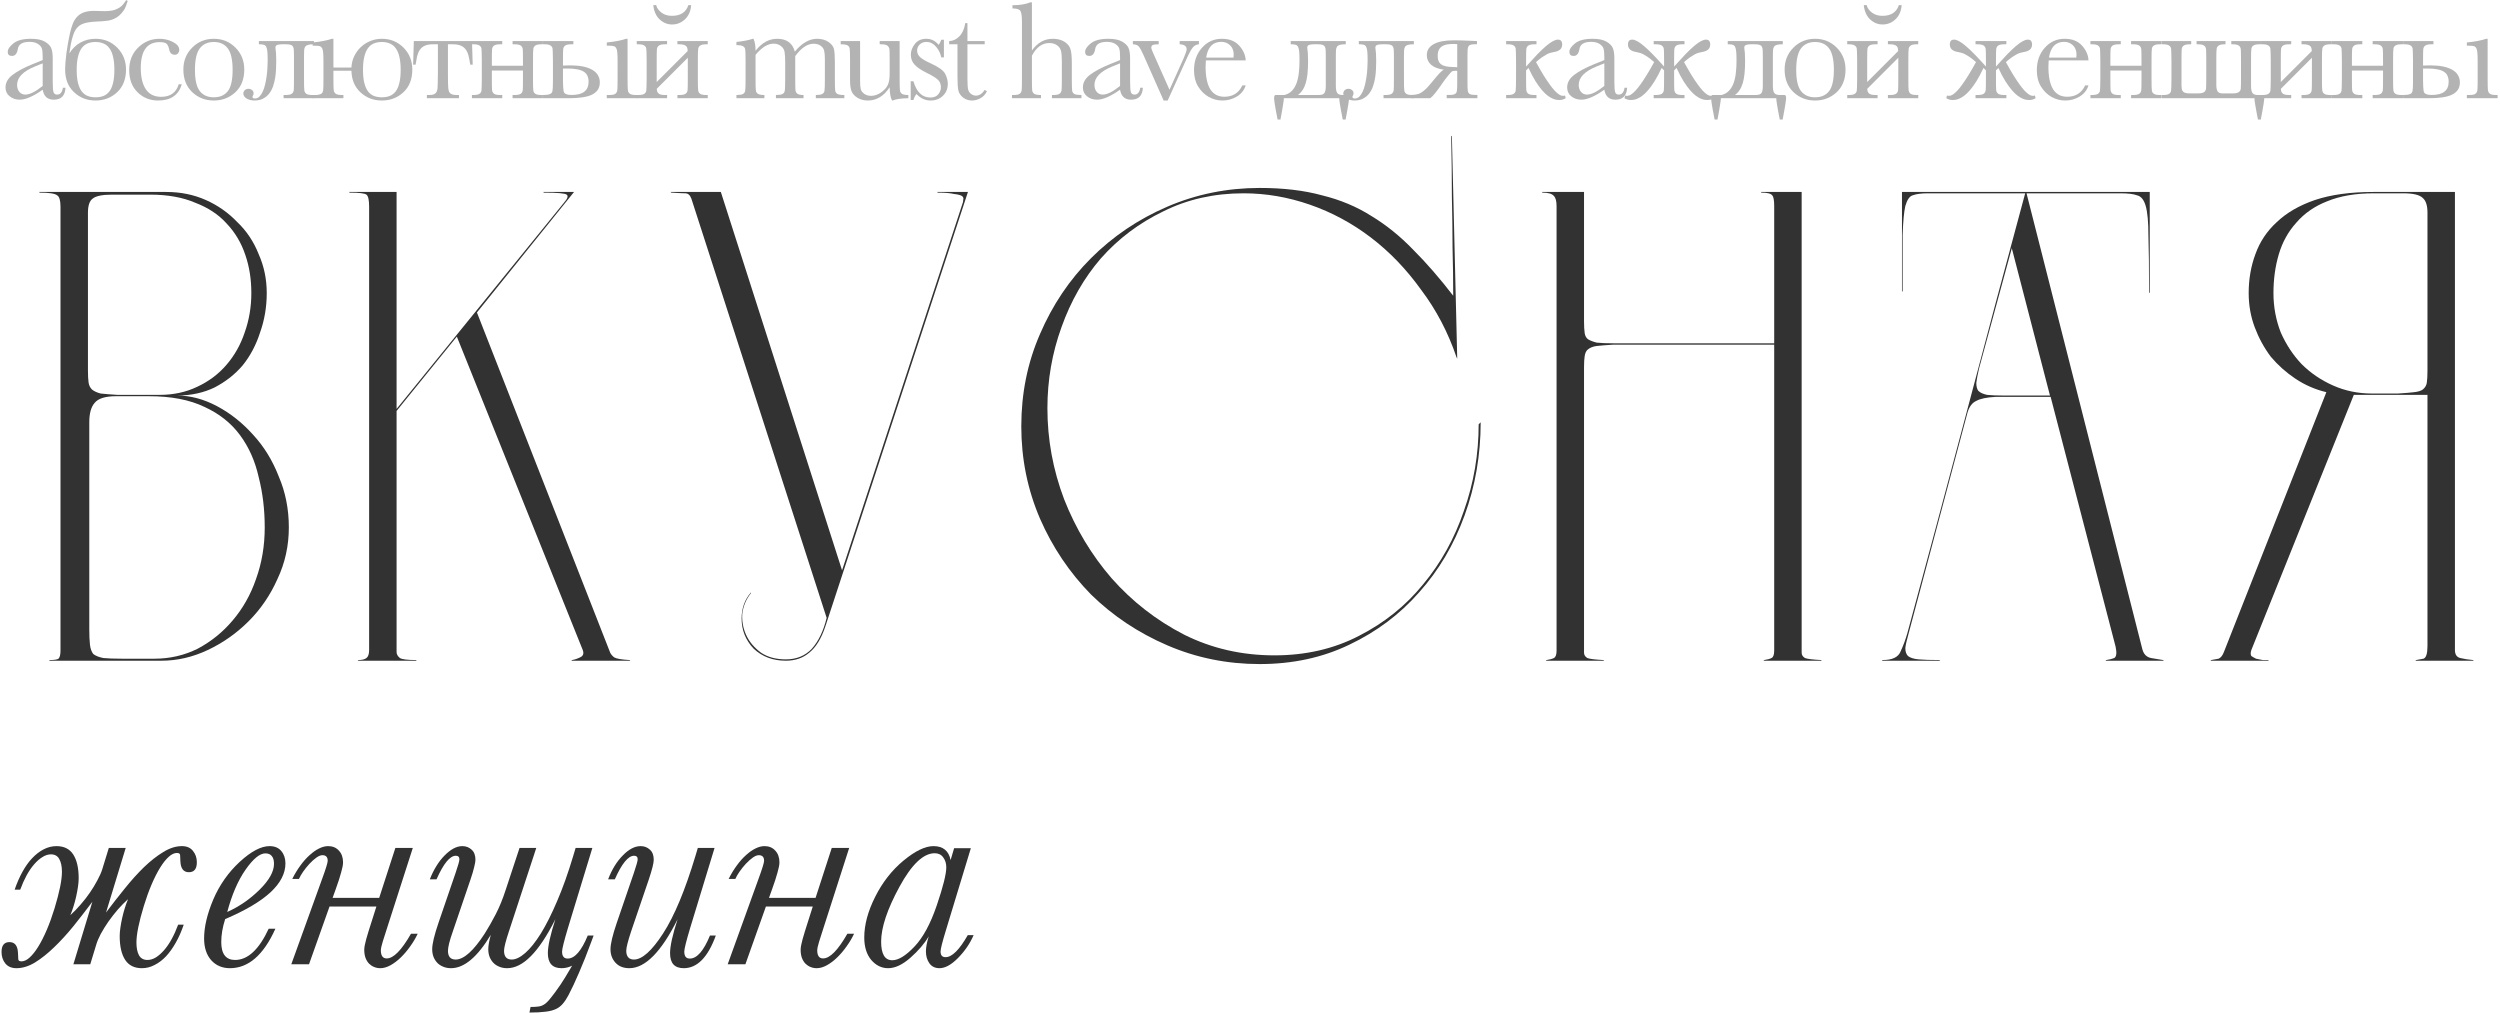 <?xml version="1.0" encoding="UTF-8"?> <svg xmlns="http://www.w3.org/2000/svg" width="560" height="227" viewBox="0 0 560 227" fill="none"> <path d="M20.688 202C19.312 203.833 17.906 205.646 16.469 207.438C15.031 209.208 13.583 210.792 12.125 212.188C10.688 213.583 9.26 214.719 7.844 215.594C6.427 216.448 5.042 216.875 3.688 216.875C2.604 216.875 1.771 216.521 1.188 215.812C0.625 215.104 0.344 214.25 0.344 213.25C0.344 211.771 0.938 211.031 2.125 211.031C3.333 211.031 3.969 211.854 4.031 213.5C4.052 214.104 4.073 214.562 4.094 214.875C4.115 215.188 4.354 215.344 4.812 215.344C5.396 215.344 6 215.062 6.625 214.5C7.271 213.917 7.917 213.104 8.562 212.062C9.208 211.021 9.844 209.771 10.469 208.312C11.094 206.854 11.677 205.24 12.219 203.469C13.323 199.844 13.875 197.115 13.875 195.281C13.875 194.094 13.677 193.146 13.281 192.438C12.906 191.729 12.281 191.375 11.406 191.375C10.781 191.375 10.156 191.573 9.531 191.969C8.906 192.344 8.292 192.875 7.688 193.562C7.083 194.25 6.51 195.083 5.969 196.062C5.448 197.021 4.969 198.094 4.531 199.281H3.281C3.781 197.823 4.365 196.49 5.031 195.281C5.698 194.073 6.427 193.052 7.219 192.219C8.031 191.365 8.885 190.708 9.781 190.25C10.698 189.771 11.656 189.531 12.656 189.531C14.344 189.531 15.594 190.156 16.406 191.406C17.219 192.656 17.625 194.438 17.625 196.75C17.625 197.292 17.573 197.917 17.469 198.625C17.365 199.333 17.229 200.062 17.062 200.812C16.896 201.562 16.698 202.302 16.469 203.031C16.24 203.76 16 204.417 15.75 205C16.5 204.333 17.25 203.562 18 202.688C18.771 201.812 19.479 200.906 20.125 199.969C20.771 199.031 21.333 198.104 21.812 197.188C22.312 196.271 22.677 195.448 22.906 194.719L24.375 189.938H28.156L23.75 204.406C25.125 202.573 26.531 200.771 27.969 199C29.406 197.208 30.844 195.615 32.281 194.219C33.74 192.823 35.177 191.698 36.594 190.844C38.01 189.969 39.396 189.531 40.75 189.531C41.833 189.531 42.656 189.885 43.219 190.594C43.802 191.302 44.094 192.156 44.094 193.156C44.094 194.635 43.5 195.375 42.312 195.375C41.104 195.375 40.469 194.552 40.406 192.906C40.385 192.302 40.365 191.844 40.344 191.531C40.323 191.219 40.083 191.062 39.625 191.062C39.042 191.062 38.427 191.354 37.781 191.938C37.156 192.5 36.521 193.302 35.875 194.344C35.229 195.385 34.594 196.635 33.969 198.094C33.344 199.552 32.76 201.167 32.219 202.938C31.115 206.562 30.562 209.292 30.562 211.125C30.562 212.312 30.75 213.26 31.125 213.969C31.521 214.677 32.156 215.031 33.031 215.031C33.656 215.031 34.281 214.844 34.906 214.469C35.531 214.073 36.146 213.531 36.75 212.844C37.354 212.156 37.917 211.333 38.438 210.375C38.979 209.396 39.469 208.312 39.906 207.125H41.156C40.656 208.604 40.062 209.948 39.375 211.156C38.708 212.344 37.979 213.365 37.188 214.219C36.396 215.052 35.542 215.698 34.625 216.156C33.729 216.635 32.781 216.875 31.781 216.875C30.094 216.875 28.844 216.25 28.031 215C27.219 213.75 26.812 211.969 26.812 209.656C26.812 209.115 26.865 208.49 26.969 207.781C27.073 207.073 27.208 206.344 27.375 205.594C27.542 204.844 27.74 204.104 27.969 203.375C28.198 202.646 28.438 201.99 28.688 201.406C27.938 202.073 27.177 202.844 26.406 203.719C25.656 204.594 24.948 205.5 24.281 206.438C23.635 207.375 23.062 208.302 22.562 209.219C22.083 210.135 21.74 210.958 21.531 211.688L20.219 216H16.438L20.688 202Z" fill="#323232"></path> <path d="M60.188 208.031H61.688C59.042 213.927 55.646 216.875 51.5 216.875C49.792 216.875 48.396 216.281 47.312 215.094C46.25 213.885 45.719 212.26 45.719 210.219C45.719 207.635 46.406 204.719 47.781 201.469C49.177 198.219 51.146 195.417 53.688 193.062C56.25 190.708 58.479 189.531 60.375 189.531C61.542 189.531 62.427 189.906 63.031 190.656C63.635 191.385 63.938 192.302 63.938 193.406C63.938 195.656 62.812 197.823 60.562 199.906C58.312 201.969 54.938 203.958 50.438 205.875C49.854 207.688 49.562 209.406 49.562 211.031C49.562 212.365 49.823 213.365 50.344 214.031C50.865 214.698 51.635 215.031 52.656 215.031C55.51 215.031 58.021 212.698 60.188 208.031ZM50.906 204.281C53.594 203.073 56.01 201.406 58.156 199.281C60.302 197.156 61.375 195.229 61.375 193.5C61.375 192.708 61.208 192.125 60.875 191.75C60.562 191.354 60.083 191.156 59.438 191.156C58.188 191.156 56.708 192.375 55 194.812C53.312 197.229 51.948 200.385 50.906 204.281Z" fill="#323232"></path> <path d="M74.5 201.125H84.938L88.562 189.938H92.469L86.875 207.344C86.396 208.844 86.01 210.052 85.719 210.969C85.448 211.865 85.312 212.5 85.312 212.875C85.312 214.083 85.75 214.688 86.625 214.688C88.146 214.688 89.958 212.844 92.062 209.156H93.562C93.104 210.135 92.542 211.083 91.875 212C91.229 212.917 90.531 213.74 89.781 214.469C89.031 215.198 88.26 215.781 87.469 216.219C86.677 216.656 85.917 216.875 85.188 216.875C84.688 216.875 84.219 216.781 83.781 216.594C83.365 216.427 82.99 216.177 82.656 215.844C82.323 215.49 82.062 215.062 81.875 214.562C81.688 214.042 81.594 213.438 81.594 212.75C81.594 212.208 81.74 211.417 82.031 210.375C82.323 209.333 82.729 208.01 83.25 206.406L84.312 203.062H73.812L69.219 216H65.25L72.156 196.875C72.99 194.604 73.406 193.25 73.406 192.812C73.406 191.979 73.01 191.562 72.219 191.562C71.823 191.562 71.365 191.75 70.844 192.125C70.323 192.5 69.812 192.958 69.312 193.5C68.812 194.042 68.344 194.625 67.906 195.25C67.49 195.854 67.177 196.396 66.969 196.875H65.469C66.031 195.75 66.646 194.74 67.312 193.844C67.979 192.927 68.667 192.156 69.375 191.531C70.083 190.885 70.781 190.396 71.469 190.062C72.177 189.708 72.854 189.531 73.5 189.531C74.5 189.531 75.302 189.865 75.906 190.531C76.531 191.198 76.844 192.073 76.844 193.156C76.844 193.698 76.698 194.469 76.406 195.469C76.135 196.469 75.729 197.719 75.188 199.219L74.5 201.125Z" fill="#323232"></path> <path d="M114.031 208.531C113.281 210.781 112.906 212.26 112.906 212.969C112.906 214.281 113.479 214.938 114.625 214.938C115.521 214.938 116.531 214.448 117.656 213.469C118.781 212.49 119.948 211.031 121.156 209.094C122.365 207.135 123.583 204.708 124.812 201.812C126.062 198.917 127.26 195.552 128.406 191.719L128.938 189.938H132.688L127.219 207.875C126.344 210.792 125.906 212.552 125.906 213.156C125.906 214.198 126.323 214.719 127.156 214.719C128.74 214.719 130.24 213 131.656 209.562H132.969L132.531 210.75C131.531 213.479 130.594 215.844 129.719 217.844C128.865 219.844 128.073 221.531 127.344 222.906C126.927 223.698 126.5 224.344 126.062 224.844C125.646 225.344 125.125 225.74 124.5 226.031C123.875 226.323 123.094 226.521 122.156 226.625C121.219 226.75 120.031 226.812 118.594 226.812L118.844 225.562C119.531 225.562 120.094 225.531 120.531 225.469C120.99 225.427 121.406 225.292 121.781 225.062C122.156 224.854 122.531 224.531 122.906 224.094C123.281 223.656 123.75 223.062 124.312 222.312C124.604 221.917 124.885 221.521 125.156 221.125C125.448 220.729 125.74 220.292 126.031 219.812C126.344 219.354 126.667 218.833 127 218.25C127.354 217.688 127.74 217.042 128.156 216.312C127.406 216.688 126.615 216.875 125.781 216.875C123.74 216.875 122.719 215.75 122.719 213.5C122.719 211.917 123.281 209.385 124.406 205.906C122.531 209.635 120.698 212.396 118.906 214.188C117.135 215.979 115.365 216.875 113.594 216.875C112.927 216.875 112.333 216.76 111.812 216.531C111.292 216.323 110.854 216.031 110.5 215.656C110.146 215.281 109.865 214.833 109.656 214.312C109.469 213.792 109.375 213.229 109.375 212.625C109.375 211.854 109.562 210.781 109.938 209.406C106.938 214.385 103.969 216.875 101.031 216.875C100.365 216.875 99.771 216.76 99.25 216.531C98.729 216.323 98.292 216.031 97.938 215.656C97.583 215.281 97.302 214.833 97.094 214.312C96.906 213.792 96.812 213.229 96.812 212.625C96.812 211.438 97.281 209.469 98.219 206.719L102.062 195.5C102.625 193.854 102.906 192.854 102.906 192.5C102.906 191.958 102.635 191.688 102.094 191.688C100.781 191.688 99.344 193.448 97.781 196.969H96.281C96.698 195.885 97.188 194.896 97.75 194C98.312 193.083 98.917 192.302 99.562 191.656C100.208 190.99 100.865 190.469 101.531 190.094C102.219 189.719 102.896 189.531 103.562 189.531C104.375 189.531 105.062 189.792 105.625 190.312C106.208 190.812 106.5 191.573 106.5 192.594C106.5 192.948 106.406 193.49 106.219 194.219C106.052 194.948 105.781 195.865 105.406 196.969L101.469 208.531C101.073 209.656 100.781 210.594 100.594 211.344C100.427 212.073 100.344 212.615 100.344 212.969C100.344 214.281 100.917 214.938 102.062 214.938C103.896 214.938 106.073 212.99 108.594 209.094C109.385 207.844 110.198 206.417 111.031 204.812C111.865 203.208 112.615 201.375 113.281 199.312L116.375 189.938H120.125L114.031 208.531Z" fill="#323232"></path> <path d="M159.031 209.562H160.344C158.573 214.438 156.177 216.875 153.156 216.875C152.135 216.875 151.365 216.594 150.844 216.031C150.344 215.469 150.094 214.625 150.094 213.5C150.094 211.917 150.656 209.385 151.781 205.906C148.135 213.219 144.531 216.875 140.969 216.875C139.656 216.875 138.625 216.469 137.875 215.656C137.125 214.844 136.75 213.833 136.75 212.625C136.75 211.438 137.219 209.469 138.156 206.719L142 195.5C142.562 193.833 142.844 192.833 142.844 192.5C142.844 191.958 142.573 191.688 142.031 191.688C140.719 191.688 139.281 193.448 137.719 196.969H136.219C137.052 194.781 138.146 193 139.5 191.625C140.854 190.229 142.188 189.531 143.5 189.531C144.312 189.531 145 189.792 145.562 190.312C146.146 190.812 146.438 191.573 146.438 192.594C146.438 193.323 146.073 194.781 145.344 196.969L141.406 208.531C140.656 210.781 140.281 212.26 140.281 212.969C140.281 213.615 140.427 214.104 140.719 214.438C141.01 214.771 141.438 214.938 142 214.938C143.833 214.938 146.01 212.99 148.531 209.094C151.052 205.198 153.469 199.406 155.781 191.719L156.312 189.938H160.062L154.594 207.875C153.719 210.792 153.281 212.552 153.281 213.156C153.281 213.677 153.385 214.073 153.594 214.344C153.802 214.594 154.115 214.719 154.531 214.719C156.115 214.719 157.615 213 159.031 209.562Z" fill="#323232"></path> <path d="M172.25 201.125H182.688L186.312 189.938H190.219L184.625 207.344C184.146 208.844 183.76 210.052 183.469 210.969C183.198 211.865 183.062 212.5 183.062 212.875C183.062 214.083 183.5 214.688 184.375 214.688C185.896 214.688 187.708 212.844 189.812 209.156H191.312C190.854 210.135 190.292 211.083 189.625 212C188.979 212.917 188.281 213.74 187.531 214.469C186.781 215.198 186.01 215.781 185.219 216.219C184.427 216.656 183.667 216.875 182.938 216.875C182.438 216.875 181.969 216.781 181.531 216.594C181.115 216.427 180.74 216.177 180.406 215.844C180.073 215.49 179.812 215.062 179.625 214.562C179.438 214.042 179.344 213.438 179.344 212.75C179.344 212.208 179.49 211.417 179.781 210.375C180.073 209.333 180.479 208.01 181 206.406L182.062 203.062H171.562L166.969 216H163L169.906 196.875C170.74 194.604 171.156 193.25 171.156 192.812C171.156 191.979 170.76 191.562 169.969 191.562C169.573 191.562 169.115 191.75 168.594 192.125C168.073 192.5 167.562 192.958 167.062 193.5C166.562 194.042 166.094 194.625 165.656 195.25C165.24 195.854 164.927 196.396 164.719 196.875H163.219C163.781 195.75 164.396 194.74 165.062 193.844C165.729 192.927 166.417 192.156 167.125 191.531C167.833 190.885 168.531 190.396 169.219 190.062C169.927 189.708 170.604 189.531 171.25 189.531C172.25 189.531 173.052 189.865 173.656 190.531C174.281 191.198 174.594 192.073 174.594 193.156C174.594 193.698 174.448 194.469 174.156 195.469C173.885 196.469 173.479 197.719 172.938 199.219L172.25 201.125Z" fill="#323232"></path> <path d="M213.719 190H217.469L211.906 208.312C211.094 210.958 210.688 212.562 210.688 213.125C210.688 213.542 210.781 213.865 210.969 214.094C211.156 214.302 211.438 214.406 211.812 214.406C213.25 214.406 214.906 212.76 216.781 209.469H218.094C217.281 211.344 216.115 213.052 214.594 214.594C213.094 216.115 211.708 216.875 210.438 216.875C209.458 216.875 208.708 216.51 208.188 215.781C207.667 215.052 207.406 214.156 207.406 213.094C207.406 212.24 207.615 211.125 208.031 209.75C207.094 211.354 205.729 212.948 203.938 214.531C202.167 216.094 200.5 216.875 198.938 216.875C197.479 216.875 196.219 216.26 195.156 215.031C194.115 213.781 193.594 212.104 193.594 210C193.594 207.167 194.406 204.135 196.031 200.906C197.656 197.656 199.771 194.948 202.375 192.781C205 190.615 207.24 189.531 209.094 189.531C210.177 189.531 211.031 189.792 211.656 190.312C212.302 190.833 212.729 191.615 212.938 192.656L213.719 190ZM197.375 210.938C197.375 212.312 197.583 213.354 198 214.062C198.417 214.75 199.042 215.094 199.875 215.094C201.25 215.094 202.896 214.083 204.812 212.062C206.75 210.042 208.427 206.948 209.844 202.781C211.26 198.615 211.969 195.781 211.969 194.281C211.969 193.406 211.74 192.667 211.281 192.062C210.844 191.438 210.208 191.125 209.375 191.125C206.833 191.125 204.198 193.635 201.469 198.656C198.74 203.677 197.375 207.771 197.375 210.938Z" fill="#323232"></path> <path d="M14.094 19.656H14.672C14.578 21.438 13.703 22.328 12.047 22.328C11.338 22.328 10.776 22.141 10.359 21.766C9.953 21.391 9.688 20.833 9.562 20.094C8.521 20.833 7.568 21.391 6.703 21.766C5.849 22.141 5.083 22.328 4.406 22.328C3.542 22.328 2.797 22.078 2.172 21.578C1.547 21.078 1.234 20.417 1.234 19.594C1.234 18.521 1.755 17.583 2.797 16.781C3.849 15.979 5.297 15.198 7.141 14.438L9.562 13.453V12.828C9.562 11.943 9.505 11.302 9.391 10.906C9.276 10.51 8.979 10.156 8.5 9.844C8.021 9.531 7.391 9.375 6.609 9.375C5.047 9.375 4.177 9.896 4 10.938C3.833 12 3.396 12.531 2.688 12.531C2.052 12.531 1.734 12.229 1.734 11.625C1.734 11.031 2.156 10.396 3 9.719C3.844 9.031 5.156 8.688 6.938 8.688C8.26 8.688 9.286 8.896 10.016 9.312C10.745 9.729 11.224 10.203 11.453 10.734C11.693 11.266 11.812 12.078 11.812 13.172V18.344C11.812 19.552 11.875 20.328 12 20.672C12.125 21.016 12.396 21.188 12.812 21.188C13.5 21.188 13.927 20.677 14.094 19.656ZM9.562 14.188L7.859 14.875C5.172 15.969 3.828 17.344 3.828 19C3.828 19.656 4 20.188 4.344 20.594C4.688 20.99 5.135 21.188 5.688 21.188C6.177 21.188 6.745 21.026 7.391 20.703C8.036 20.38 8.76 19.896 9.562 19.25V14.188Z" fill="#B3B3B3"></path> <path d="M14.588 15.438C14.588 15.031 14.614 14.516 14.666 13.891C14.718 13.266 14.791 12.594 14.884 11.875C14.989 11.156 15.103 10.417 15.228 9.656C15.364 8.885 15.509 8.151 15.666 7.453C15.853 6.651 16.067 5.938 16.306 5.312C16.556 4.688 16.884 4.161 17.291 3.734C17.697 3.307 18.202 2.984 18.806 2.766C19.421 2.547 20.176 2.438 21.072 2.438C21.509 2.438 21.926 2.448 22.322 2.469C22.728 2.49 23.124 2.5 23.509 2.5C24.072 2.5 24.613 2.453 25.134 2.359C25.666 2.255 26.207 2.036 26.759 1.703C27.093 1.505 27.374 1.255 27.603 0.953C27.843 0.651 28.072 0.339 28.291 0.016L28.603 0.219C28.488 0.562 28.363 0.922 28.228 1.297C28.103 1.672 27.936 2.01 27.728 2.312C27.374 2.823 27.009 3.234 26.634 3.547C26.259 3.849 25.869 4.089 25.462 4.266C25.056 4.432 24.634 4.552 24.197 4.625C23.759 4.688 23.306 4.734 22.837 4.766C22.369 4.786 21.884 4.812 21.384 4.844C20.895 4.865 20.384 4.917 19.853 5C19.436 5.062 19.051 5.156 18.697 5.281C18.343 5.396 18.02 5.562 17.728 5.781C17.447 6 17.192 6.281 16.962 6.625C16.744 6.958 16.551 7.38 16.384 7.891C16.176 8.516 16.004 9.182 15.869 9.891C15.733 10.588 15.619 11.281 15.525 11.969C16.202 10.885 17.041 10.068 18.041 9.516C19.051 8.964 20.171 8.688 21.4 8.688C23.327 8.688 24.947 9.349 26.259 10.672C27.572 12.005 28.228 13.641 28.228 15.578C28.228 17.734 27.561 19.432 26.228 20.672C24.905 21.901 23.296 22.516 21.4 22.516C19.494 22.516 17.884 21.891 16.572 20.641C15.249 19.391 14.588 17.703 14.588 15.578V15.438ZM17.181 15.656C17.181 16.802 17.275 17.766 17.462 18.547C17.66 19.328 17.936 19.963 18.291 20.453C18.655 20.932 19.098 21.276 19.619 21.484C20.14 21.693 20.733 21.797 21.4 21.797C22.077 21.797 22.676 21.693 23.197 21.484C23.728 21.266 24.171 20.917 24.525 20.438C24.89 19.948 25.16 19.312 25.337 18.531C25.525 17.75 25.619 16.792 25.619 15.656C25.619 14.521 25.525 13.557 25.337 12.766C25.16 11.974 24.89 11.328 24.525 10.828C24.171 10.328 23.728 9.969 23.197 9.75C22.676 9.521 22.077 9.406 21.4 9.406C20.723 9.406 20.124 9.516 19.603 9.734C19.082 9.953 18.64 10.312 18.275 10.812C17.921 11.302 17.65 11.948 17.462 12.75C17.275 13.542 17.181 14.51 17.181 15.656Z" fill="#B3B3B3"></path> <path d="M40.034 18.875H40.722C40.014 21.302 38.243 22.516 35.409 22.516C33.587 22.516 32.05 21.896 30.8 20.656C29.56 19.417 28.941 17.776 28.941 15.734C28.941 13.641 29.613 11.943 30.956 10.641C32.3 9.339 33.889 8.688 35.722 8.688C36.826 8.688 37.842 8.932 38.769 9.422C39.696 9.901 40.159 10.49 40.159 11.188C40.159 11.448 40.071 11.693 39.894 11.922C39.727 12.151 39.482 12.266 39.159 12.266C38.472 12.266 38.05 11.865 37.894 11.062C37.769 10.458 37.576 10.037 37.316 9.797C37.045 9.557 36.519 9.438 35.737 9.438C34.342 9.438 33.29 9.922 32.581 10.891C31.883 11.859 31.534 13.318 31.534 15.266C31.534 17.276 31.909 18.849 32.659 19.984C33.42 21.12 34.566 21.688 36.097 21.688C38.159 21.688 39.472 20.75 40.034 18.875Z" fill="#B3B3B3"></path> <path d="M41.075 15.578C41.075 13.62 41.731 11.984 43.044 10.672C44.356 9.349 45.971 8.688 47.888 8.688C49.815 8.688 51.434 9.349 52.747 10.672C54.059 11.995 54.716 13.63 54.716 15.578C54.716 17.734 54.049 19.432 52.716 20.672C51.382 21.901 49.773 22.516 47.888 22.516C46.002 22.516 44.393 21.891 43.059 20.641C41.736 19.38 41.075 17.693 41.075 15.578ZM43.669 15.656C43.669 17.927 44.038 19.521 44.778 20.438C45.518 21.344 46.554 21.797 47.888 21.797C49.252 21.797 50.294 21.344 51.013 20.438C51.742 19.521 52.106 17.927 52.106 15.656C52.106 13.406 51.747 11.802 51.028 10.844C50.309 9.885 49.263 9.406 47.888 9.406C46.523 9.406 45.476 9.885 44.747 10.844C44.028 11.792 43.669 13.396 43.669 15.656Z" fill="#B3B3B3"></path> <path d="M63.209 9.922C62.897 9.922 62.642 9.943 62.444 9.984C62.246 10.016 62.09 10.062 61.975 10.125C61.871 10.188 61.798 10.266 61.756 10.359C61.715 10.453 61.694 10.557 61.694 10.672C61.819 11.422 61.881 12.412 61.881 13.641C61.881 14.182 61.866 14.776 61.834 15.422C61.813 16.068 61.751 16.719 61.647 17.375C61.543 18.031 61.386 18.672 61.178 19.297C60.97 19.912 60.683 20.458 60.319 20.938C59.954 21.406 59.501 21.787 58.959 22.078C58.428 22.37 57.777 22.516 57.006 22.516C56.621 22.516 56.272 22.469 55.959 22.375C55.657 22.292 55.397 22.177 55.178 22.031C54.959 21.885 54.793 21.719 54.678 21.531C54.563 21.344 54.506 21.151 54.506 20.953C54.506 20.651 54.616 20.401 54.834 20.203C55.053 19.995 55.319 19.891 55.631 19.891C55.965 19.891 56.241 19.984 56.459 20.172C56.688 20.359 56.803 20.588 56.803 20.859C56.803 21.088 56.761 21.266 56.678 21.391C56.595 21.516 56.553 21.62 56.553 21.703C56.553 21.838 56.605 21.932 56.709 21.984C56.824 22.037 56.959 22.062 57.116 22.062C57.48 22.062 57.803 21.927 58.084 21.656C58.376 21.375 58.626 21.01 58.834 20.562C59.053 20.104 59.23 19.583 59.366 19C59.511 18.406 59.626 17.802 59.709 17.188C59.803 16.562 59.866 15.943 59.897 15.328C59.938 14.713 59.959 14.151 59.959 13.641C59.959 12.797 59.938 12.13 59.897 11.641C59.855 11.141 59.772 10.766 59.647 10.516C59.522 10.255 59.34 10.094 59.1 10.031C58.86 9.958 58.548 9.922 58.163 9.922H57.991V9.203H70.319V9.922H70.209C69.699 9.922 69.298 9.964 69.006 10.047C68.725 10.12 68.517 10.25 68.381 10.438C68.246 10.625 68.162 10.88 68.131 11.203C68.11 11.516 68.1 11.917 68.1 12.406V17.609C68.1 18.359 68.105 18.958 68.116 19.406C68.136 19.844 68.157 20.141 68.178 20.297C68.23 20.609 68.386 20.854 68.647 21.031C68.907 21.198 69.355 21.281 69.991 21.281H70.319V22H63.522V21.281H63.959C64.626 21.281 65.09 21.188 65.35 21C65.61 20.812 65.761 20.542 65.803 20.188C65.834 19.833 65.85 18.974 65.85 17.609V12.406C65.85 11.927 65.84 11.531 65.819 11.219C65.808 10.896 65.746 10.641 65.631 10.453C65.527 10.255 65.355 10.12 65.116 10.047C64.876 9.964 64.537 9.922 64.1 9.922H63.209Z" fill="#B3B3B3"></path> <path d="M74.688 8.688V15.125H78.719C78.76 14.219 78.969 13.375 79.344 12.594C79.719 11.802 80.213 11.12 80.828 10.547C81.443 9.964 82.151 9.51 82.953 9.188C83.766 8.854 84.625 8.688 85.531 8.688C87.458 8.688 89.078 9.349 90.391 10.672C91.703 12.005 92.359 13.641 92.359 15.578C92.359 17.734 91.693 19.432 90.359 20.672C89.037 21.901 87.427 22.516 85.531 22.516C83.635 22.516 82.026 21.891 80.703 20.641C79.432 19.443 78.771 17.844 78.719 15.844H74.688V17.609C74.688 18.297 74.693 18.854 74.703 19.281C74.713 19.708 74.729 20.01 74.75 20.188C74.792 20.542 74.943 20.812 75.203 21C75.463 21.188 75.927 21.281 76.594 21.281H76.922V22H70.031V21.281H70.562C70.948 21.281 71.255 21.25 71.484 21.188C71.724 21.125 71.906 21.047 72.031 20.953C72.156 20.849 72.24 20.734 72.281 20.609C72.333 20.474 72.37 20.338 72.391 20.203C72.412 20.057 72.427 19.771 72.438 19.344C72.448 18.906 72.453 18.328 72.453 17.609V13.734C72.453 12.245 72.38 11.328 72.234 10.984C72.162 10.818 72.083 10.688 72 10.594C71.917 10.49 71.807 10.412 71.672 10.359C71.537 10.307 71.37 10.276 71.172 10.266C70.984 10.245 70.745 10.234 70.453 10.234H70.031V9.516C71.875 9.328 73.312 9.052 74.344 8.688H74.688ZM81.312 15.656C81.312 16.802 81.406 17.766 81.594 18.547C81.792 19.328 82.068 19.963 82.422 20.453C82.787 20.932 83.229 21.276 83.75 21.484C84.271 21.693 84.865 21.797 85.531 21.797C86.208 21.797 86.807 21.693 87.328 21.484C87.859 21.266 88.302 20.917 88.656 20.438C89.021 19.948 89.292 19.312 89.469 18.531C89.656 17.75 89.75 16.792 89.75 15.656C89.75 14.521 89.656 13.557 89.469 12.766C89.292 11.974 89.021 11.328 88.656 10.828C88.302 10.328 87.859 9.969 87.328 9.75C86.807 9.521 86.208 9.406 85.531 9.406C84.854 9.406 84.255 9.516 83.734 9.734C83.213 9.953 82.771 10.312 82.406 10.812C82.052 11.302 81.781 11.948 81.594 12.75C81.406 13.542 81.312 14.51 81.312 15.656Z" fill="#B3B3B3"></path> <path d="M105.728 9.203L105.884 14.484H105.338C105.233 13.797 105.114 13.172 104.978 12.609C104.853 12.047 104.655 11.568 104.384 11.172C104.114 10.766 103.744 10.458 103.275 10.25C102.817 10.031 102.207 9.922 101.447 9.922H100.338V16.484C100.338 17.328 100.343 18.021 100.353 18.562C100.374 19.104 100.395 19.505 100.416 19.766C100.447 20.026 100.494 20.25 100.556 20.438C100.619 20.625 100.718 20.781 100.853 20.906C100.999 21.031 101.186 21.125 101.416 21.188C101.655 21.25 101.952 21.281 102.306 21.281H102.806V22H95.619V21.281H96.119C96.473 21.281 96.765 21.25 96.994 21.188C97.223 21.125 97.405 21.031 97.541 20.906C97.686 20.781 97.791 20.625 97.853 20.438C97.926 20.25 97.978 20.026 98.009 19.766C98.03 19.505 98.046 19.104 98.056 18.562C98.077 18.021 98.088 17.328 98.088 16.484V9.922H96.978C96.207 9.922 95.593 10.031 95.134 10.25C94.676 10.458 94.311 10.766 94.041 11.172C93.77 11.568 93.567 12.047 93.431 12.609C93.306 13.172 93.192 13.797 93.088 14.484H92.541L92.697 9.203H105.728Z" fill="#B3B3B3"></path> <path d="M119.472 10.906C119.451 11.062 119.43 11.365 119.409 11.812C119.399 12.25 119.394 12.844 119.394 13.594V17.609C119.394 18.359 119.399 18.958 119.409 19.406C119.43 19.844 119.451 20.141 119.472 20.297C119.514 20.609 119.675 20.854 119.956 21.031C120.217 21.198 120.659 21.281 121.284 21.281H121.613V22H114.816V21.281H115.253C115.92 21.281 116.383 21.188 116.644 21C116.904 20.812 117.055 20.542 117.097 20.188C117.128 19.833 117.144 18.974 117.144 17.609V15.797H110.175V17.609C110.175 18.974 110.191 19.833 110.222 20.188C110.264 20.542 110.415 20.812 110.675 21C110.935 21.188 111.399 21.281 112.066 21.281H112.503V22H105.706V21.281H106.034C106.659 21.281 107.102 21.198 107.363 21.031C107.644 20.854 107.805 20.609 107.847 20.297C107.868 20.141 107.883 19.844 107.894 19.406C107.915 18.958 107.925 18.359 107.925 17.609V13.594C107.925 12.844 107.915 12.25 107.894 11.812C107.883 11.365 107.868 11.062 107.847 10.906C107.805 10.594 107.644 10.349 107.363 10.172C107.102 10.005 106.659 9.922 106.034 9.922H105.706V9.203H112.503V9.922H112.066C111.399 9.922 110.935 10.016 110.675 10.203C110.415 10.391 110.264 10.662 110.222 11.016C110.191 11.38 110.175 12.24 110.175 13.594V14.719H117.144V13.594C117.144 12.24 117.128 11.38 117.097 11.016C117.055 10.662 116.904 10.391 116.644 10.203C116.383 10.016 115.92 9.922 115.253 9.922H114.816V9.203H121.613V9.922H121.284C120.659 9.922 120.217 10.005 119.956 10.172C119.675 10.349 119.514 10.594 119.472 10.906Z" fill="#B3B3B3"></path> <path d="M126.106 14.688C126.71 14.656 127.268 14.641 127.778 14.641C128.216 14.641 128.679 14.662 129.169 14.703C129.669 14.734 130.164 14.802 130.653 14.906C131.143 15.01 131.606 15.151 132.044 15.328C132.492 15.505 132.887 15.74 133.231 16.031C133.575 16.312 133.846 16.656 134.044 17.062C134.252 17.458 134.356 17.927 134.356 18.469C134.356 19.125 134.205 19.677 133.903 20.125C133.601 20.573 133.158 20.938 132.575 21.219C131.992 21.49 131.273 21.688 130.419 21.812C129.565 21.938 128.58 22 127.466 22H121.637V21.266H121.841C122.195 21.266 122.486 21.245 122.716 21.203C122.945 21.162 123.127 21.104 123.262 21.031C123.408 20.958 123.518 20.87 123.591 20.766C123.664 20.651 123.716 20.526 123.747 20.391C123.778 20.245 123.804 20 123.825 19.656C123.846 19.302 123.856 18.854 123.856 18.312V13.594C123.856 12.844 123.846 12.25 123.825 11.812C123.815 11.365 123.799 11.062 123.778 10.906C123.726 10.594 123.57 10.354 123.309 10.188C123.049 10.01 122.601 9.922 121.966 9.922H121.637V9.203H128.434V9.922H127.997C127.33 9.922 126.867 10.016 126.606 10.203C126.346 10.391 126.195 10.662 126.153 11.016C126.122 11.38 126.106 12.24 126.106 13.594V14.688ZM126.106 18.078C126.106 18.662 126.122 19.141 126.153 19.516C126.184 19.88 126.21 20.146 126.231 20.312C126.252 20.469 126.294 20.604 126.356 20.719C126.429 20.833 126.533 20.932 126.669 21.016C126.815 21.099 127.002 21.162 127.231 21.203C127.46 21.245 127.747 21.266 128.091 21.266C130.591 21.266 131.841 20.281 131.841 18.312C131.841 17.802 131.757 17.365 131.591 17C131.434 16.625 131.169 16.318 130.794 16.078C130.419 15.828 129.924 15.646 129.309 15.531C128.695 15.406 127.94 15.344 127.044 15.344C126.898 15.344 126.742 15.344 126.575 15.344C126.419 15.344 126.262 15.349 126.106 15.359V18.078ZM140.575 8.688V17.609C140.575 18.974 140.596 19.833 140.637 20.188C140.679 20.542 140.83 20.812 141.091 21C141.351 21.188 141.815 21.281 142.481 21.281H142.809V22H135.919V21.281H136.45C137.19 21.281 137.669 21.177 137.887 20.969C138.117 20.75 138.247 20.495 138.278 20.203C138.32 19.901 138.341 19.037 138.341 17.609V13.734C138.341 12.234 138.268 11.318 138.122 10.984C137.986 10.651 137.799 10.443 137.559 10.359C137.33 10.276 136.924 10.234 136.341 10.234H135.919V9.516C137.773 9.328 139.21 9.052 140.231 8.688H140.575Z" fill="#B3B3B3"></path> <path d="M147.1 18.375L154.038 11.438C154.038 11.198 154.011 10.984 153.959 10.797C153.918 10.609 153.829 10.453 153.694 10.328C153.569 10.193 153.381 10.094 153.131 10.031C152.892 9.958 152.574 9.922 152.178 9.922H151.741V9.203H158.538V9.922H158.209C157.574 9.922 157.126 10.01 156.866 10.188C156.605 10.354 156.449 10.594 156.397 10.906C156.376 11.062 156.355 11.365 156.334 11.812C156.324 12.25 156.319 12.844 156.319 13.594V17.609C156.319 18.359 156.324 18.958 156.334 19.406C156.355 19.844 156.376 20.141 156.397 20.297C156.449 20.609 156.605 20.854 156.866 21.031C157.126 21.198 157.574 21.281 158.209 21.281H158.538V22H151.741V21.281H152.178C152.845 21.281 153.308 21.188 153.569 21C153.829 20.812 153.98 20.542 154.022 20.188C154.053 19.833 154.069 18.974 154.069 17.609V12.938L147.116 19.891L147.147 20.188C147.189 20.542 147.34 20.812 147.6 21C147.86 21.188 148.324 21.281 148.991 21.281H149.428V22H142.631V21.281H142.959C143.595 21.281 144.043 21.198 144.303 21.031C144.564 20.854 144.72 20.609 144.772 20.297C144.793 20.141 144.808 19.844 144.819 19.406C144.84 18.958 144.85 18.359 144.85 17.609V13.594C144.85 12.844 144.84 12.25 144.819 11.812C144.808 11.365 144.793 11.062 144.772 10.906C144.72 10.594 144.564 10.354 144.303 10.188C144.043 10.01 143.595 9.922 142.959 9.922H142.631V9.203H149.428V9.922H148.991C148.324 9.922 147.86 10.016 147.6 10.203C147.34 10.391 147.189 10.662 147.147 11.016C147.116 11.38 147.1 12.24 147.1 13.594V18.375ZM146.334 1.156H146.991C147.116 1.76 147.501 2.312 148.147 2.812C148.793 3.302 149.579 3.547 150.506 3.547C152.433 3.547 153.663 2.75 154.194 1.156H154.819C154.715 2.51 154.246 3.573 153.413 4.344C152.59 5.104 151.636 5.484 150.553 5.484C149.522 5.484 148.6 5.115 147.788 4.375C146.975 3.625 146.491 2.552 146.334 1.156Z" fill="#B3B3B3"></path> <path d="M168.634 8.688H168.791C169.093 9.385 169.244 10.281 169.244 11.375C169.942 10.479 170.692 9.807 171.494 9.359C172.306 8.911 173.176 8.688 174.103 8.688C175.155 8.688 176.009 8.927 176.666 9.406C177.322 9.885 177.78 10.604 178.041 11.562C178.832 10.604 179.645 9.885 180.478 9.406C181.311 8.927 182.16 8.688 183.025 8.688C184.015 8.688 184.853 8.917 185.541 9.375C186.228 9.833 186.645 10.354 186.791 10.938C186.936 11.521 187.009 12.463 187.009 13.766V17.609C187.009 19.099 187.035 20.005 187.087 20.328C187.15 20.651 187.317 20.891 187.587 21.047C187.869 21.203 188.384 21.281 189.134 21.281V22H182.744V21.281C183.421 21.281 183.895 21.208 184.166 21.062C184.447 20.906 184.619 20.677 184.681 20.375C184.744 20.062 184.775 19.141 184.775 17.609V13.344C184.775 12.479 184.723 11.828 184.619 11.391C184.525 10.953 184.27 10.578 183.853 10.266C183.436 9.953 182.895 9.797 182.228 9.797C181.551 9.797 180.869 10.026 180.181 10.484C179.504 10.943 178.822 11.635 178.134 12.562V17.609C178.134 18.974 178.15 19.833 178.181 20.188C178.223 20.531 178.369 20.802 178.619 21C178.879 21.188 179.337 21.281 179.994 21.281V22H173.806V21.281C174.504 21.281 174.989 21.208 175.259 21.062C175.541 20.917 175.712 20.693 175.775 20.391C175.848 20.088 175.884 19.162 175.884 17.609V14.062C175.884 12.938 175.837 12.125 175.744 11.625C175.66 11.115 175.395 10.682 174.947 10.328C174.499 9.964 173.942 9.781 173.275 9.781C172.629 9.781 171.968 9.99 171.291 10.406C170.624 10.823 169.942 11.448 169.244 12.281V17.609C169.244 19.016 169.265 19.891 169.306 20.234C169.348 20.578 169.504 20.838 169.775 21.016C170.046 21.193 170.53 21.281 171.228 21.281V22H164.962V21.281C165.65 21.281 166.129 21.208 166.4 21.062C166.681 20.906 166.853 20.677 166.916 20.375C166.978 20.073 167.009 19.151 167.009 17.609V13.781C167.009 12.323 166.983 11.432 166.931 11.109C166.89 10.776 166.728 10.526 166.447 10.359C166.176 10.193 165.681 10.109 164.962 10.109V9.391C166.442 9.245 167.666 9.01 168.634 8.688Z" fill="#B3B3B3"></path> <path d="M201.519 9.203V17.594C201.519 18.99 201.54 19.865 201.581 20.219C201.623 20.573 201.774 20.838 202.034 21.016C202.305 21.193 202.784 21.281 203.472 21.281V22C201.889 22.021 200.732 22.188 200.003 22.5H199.816C199.482 21.927 199.305 20.938 199.284 19.531C198.649 20.521 197.92 21.266 197.097 21.766C196.284 22.266 195.383 22.516 194.394 22.516C193.54 22.516 192.784 22.323 192.128 21.938C191.472 21.542 191.019 21.062 190.769 20.5C190.529 19.938 190.409 19.088 190.409 17.953V13.594C190.409 12.115 190.383 11.213 190.331 10.891C190.279 10.557 190.113 10.312 189.831 10.156C189.56 10 189.055 9.922 188.316 9.922V9.203H192.659V18.078C192.659 18.953 192.711 19.588 192.816 19.984C192.92 20.38 193.185 20.729 193.613 21.031C194.04 21.323 194.534 21.469 195.097 21.469C195.899 21.469 196.665 21.208 197.394 20.688C198.123 20.156 198.618 19.599 198.878 19.016C199.149 18.422 199.284 17.578 199.284 16.484V13.594C199.284 12.198 199.269 11.349 199.238 11.047C199.206 10.745 199.071 10.484 198.831 10.266C198.602 10.037 198.118 9.922 197.378 9.922H197.05V9.203H201.519Z" fill="#B3B3B3"></path> <path d="M203.997 22.406V18.203H204.606C205.315 20.63 206.58 21.844 208.403 21.844C209.195 21.844 209.783 21.604 210.169 21.125C210.565 20.646 210.762 20.12 210.762 19.547C210.762 18.88 210.554 18.333 210.137 17.906C209.71 17.479 208.882 16.963 207.653 16.359C206.361 15.724 205.434 15.099 204.872 14.484C204.309 13.88 204.028 13.135 204.028 12.25C204.028 11.406 204.33 10.604 204.934 9.844C205.539 9.073 206.387 8.688 207.481 8.688C208.596 8.688 209.518 9.141 210.247 10.047C210.403 9.891 210.606 9.51 210.856 8.906H211.434V12.859H210.856C210.648 11.912 210.242 11.099 209.637 10.422C209.044 9.734 208.341 9.391 207.528 9.391C206.903 9.391 206.398 9.583 206.012 9.969C205.627 10.354 205.434 10.802 205.434 11.312C205.434 11.875 205.648 12.359 206.075 12.766C206.492 13.182 207.289 13.656 208.466 14.188C210.236 14.99 211.32 15.771 211.716 16.531C212.111 17.302 212.309 18.042 212.309 18.75C212.309 19.865 211.94 20.771 211.2 21.469C210.471 22.167 209.549 22.516 208.434 22.516C207.257 22.516 206.21 22.031 205.294 21.062C205.012 21.375 204.783 21.823 204.606 22.406H203.997Z" fill="#B3B3B3"></path> <path d="M220.569 9.922H216.709V17.656C216.709 18.844 216.761 19.646 216.866 20.062C216.97 20.469 217.189 20.797 217.522 21.047C217.866 21.297 218.23 21.422 218.616 21.422C219.366 21.422 220.017 20.995 220.569 20.141L221.069 20.438C220.746 21.125 220.267 21.646 219.631 22C219.006 22.344 218.371 22.516 217.725 22.516C216.975 22.516 216.314 22.297 215.741 21.859C215.178 21.412 214.824 20.891 214.678 20.297C214.543 19.703 214.475 18.662 214.475 17.172V9.922H212.616V9.203C213.47 9.182 214.235 8.823 214.913 8.125C215.59 7.427 216.022 6.448 216.209 5.188H216.709V9.203H220.569V9.922Z" fill="#B3B3B3"></path> <path d="M231.15 11.312C231.775 10.438 232.473 9.781 233.244 9.344C234.025 8.906 234.879 8.688 235.806 8.688C236.858 8.688 237.728 8.906 238.416 9.344C239.114 9.781 239.567 10.323 239.775 10.969C239.983 11.604 240.087 12.641 240.087 14.078V17.609C240.087 19.109 240.114 20.021 240.166 20.344C240.228 20.667 240.4 20.906 240.681 21.062C240.962 21.208 241.483 21.281 242.244 21.281V22H235.634V21.281H235.931C236.692 21.281 237.181 21.172 237.4 20.953C237.629 20.734 237.759 20.479 237.791 20.188C237.832 19.885 237.853 19.026 237.853 17.609V13.766C237.853 12.703 237.791 11.917 237.666 11.406C237.541 10.896 237.244 10.474 236.775 10.141C236.317 9.807 235.739 9.641 235.041 9.641C234.228 9.641 233.499 9.88 232.853 10.359C232.207 10.828 231.64 11.537 231.15 12.484V17.609C231.15 19.047 231.171 19.932 231.212 20.266C231.265 20.599 231.426 20.854 231.697 21.031C231.968 21.198 232.462 21.281 233.181 21.281V22H226.681V21.281H227.009C227.759 21.281 228.244 21.177 228.462 20.969C228.692 20.75 228.822 20.495 228.853 20.203C228.895 19.901 228.916 19.037 228.916 17.609V4.859C228.916 3.568 228.791 2.75 228.541 2.406C228.301 2.062 227.718 1.891 226.791 1.891V1.172C228.405 1.172 229.749 0.953 230.822 0.516H231.15V11.312Z" fill="#B3B3B3"></path> <path d="M255.425 19.656H256.003C255.909 21.438 255.034 22.328 253.378 22.328C252.67 22.328 252.107 22.141 251.691 21.766C251.284 21.391 251.019 20.833 250.894 20.094C249.852 20.833 248.899 21.391 248.034 21.766C247.18 22.141 246.415 22.328 245.738 22.328C244.873 22.328 244.128 22.078 243.503 21.578C242.878 21.078 242.566 20.417 242.566 19.594C242.566 18.521 243.086 17.583 244.128 16.781C245.18 15.979 246.628 15.198 248.472 14.438L250.894 13.453V12.828C250.894 11.943 250.836 11.302 250.722 10.906C250.607 10.51 250.31 10.156 249.831 9.844C249.352 9.531 248.722 9.375 247.941 9.375C246.378 9.375 245.508 9.896 245.331 10.938C245.165 12 244.727 12.531 244.019 12.531C243.383 12.531 243.066 12.229 243.066 11.625C243.066 11.031 243.488 10.396 244.331 9.719C245.175 9.031 246.488 8.688 248.269 8.688C249.592 8.688 250.618 8.896 251.347 9.312C252.076 9.729 252.555 10.203 252.784 10.734C253.024 11.266 253.144 12.078 253.144 13.172V18.344C253.144 19.552 253.206 20.328 253.331 20.672C253.456 21.016 253.727 21.188 254.144 21.188C254.831 21.188 255.258 20.677 255.425 19.656ZM250.894 14.188L249.191 14.875C246.503 15.969 245.159 17.344 245.159 19C245.159 19.656 245.331 20.188 245.675 20.594C246.019 20.99 246.467 21.188 247.019 21.188C247.508 21.188 248.076 21.026 248.722 20.703C249.368 20.38 250.092 19.896 250.894 19.25V14.188Z" fill="#B3B3B3"></path> <path d="M261.559 22.516H260.653L256.106 12.25C255.658 11.26 255.304 10.63 255.044 10.359C254.783 10.088 254.356 9.943 253.762 9.922V9.203H259.544V9.922C258.908 9.922 258.471 9.974 258.231 10.078C258.002 10.182 257.888 10.38 257.888 10.672C257.888 10.901 258.096 11.458 258.513 12.344L261.966 20.109L265.075 13.188C265.565 12.083 265.809 11.365 265.809 11.031C265.809 10.333 265.289 9.964 264.247 9.922V9.203H268.559V9.922C268.028 9.953 267.58 10.177 267.216 10.594C266.861 11 266.361 11.922 265.716 13.359L261.559 22.516Z" fill="#B3B3B3"></path> <path d="M279.038 13.531H270.116C270.074 14.146 270.053 14.604 270.053 14.906C270.053 17.156 270.402 18.849 271.1 19.984C271.808 21.109 272.86 21.672 274.256 21.672C276.152 21.672 277.496 20.823 278.288 19.125H279.038C278.704 20.188 278.043 21.021 277.053 21.625C276.064 22.219 274.985 22.516 273.819 22.516C272.735 22.516 271.709 22.245 270.741 21.703C269.782 21.151 268.996 20.375 268.381 19.375C267.767 18.375 267.459 17.162 267.459 15.734C267.459 13.713 268.053 12.037 269.241 10.703C270.428 9.359 271.913 8.688 273.694 8.688C275.371 8.688 276.668 9.198 277.584 10.219C278.501 11.24 278.985 12.344 279.038 13.531ZM276.303 12.906C276.334 12.667 276.35 12.453 276.35 12.266C276.35 11.349 276.079 10.641 275.538 10.141C275.006 9.63 274.35 9.375 273.569 9.375C271.673 9.375 270.543 10.552 270.178 12.906H276.303Z" fill="#B3B3B3"></path> <path d="M302.197 21.844C302.197 21.99 302.186 22.156 302.166 22.344C302.155 22.542 302.119 22.818 302.056 23.172C302.004 23.537 301.926 24.005 301.822 24.578C301.718 25.151 301.582 25.885 301.416 26.781H300.775C300.619 25.969 300.489 25.287 300.384 24.734C300.291 24.193 300.212 23.74 300.15 23.375C300.098 23.021 300.056 22.74 300.025 22.531C300.004 22.323 299.994 22.146 299.994 22H287.587C287.587 22.146 287.572 22.323 287.541 22.531C287.52 22.74 287.478 23.021 287.416 23.375C287.364 23.74 287.291 24.193 287.197 24.734C287.103 25.287 286.978 25.969 286.822 26.781H286.181C286.004 25.885 285.864 25.151 285.759 24.578C285.666 24.005 285.587 23.537 285.525 23.172C285.473 22.818 285.436 22.542 285.416 22.344C285.405 22.156 285.4 21.99 285.4 21.844C285.4 21.74 285.426 21.62 285.478 21.484C285.53 21.349 285.608 21.281 285.712 21.281H287.728C288.395 21.104 288.947 20.792 289.384 20.344C289.822 19.885 290.166 19.323 290.416 18.656C290.666 17.979 290.837 17.219 290.931 16.375C291.035 15.521 291.087 14.609 291.087 13.641C291.087 12.797 291.067 12.13 291.025 11.641C290.983 11.141 290.9 10.766 290.775 10.516C290.65 10.255 290.468 10.094 290.228 10.031C289.989 9.958 289.676 9.922 289.291 9.922H289.119V9.203H301.447V9.922H301.337C300.827 9.922 300.426 9.964 300.134 10.047C299.853 10.12 299.645 10.25 299.509 10.438C299.374 10.625 299.291 10.88 299.259 11.203C299.239 11.516 299.228 11.917 299.228 12.406V19.172C299.228 19.599 299.254 19.948 299.306 20.219C299.358 20.49 299.447 20.703 299.572 20.859C299.697 21.016 299.864 21.125 300.072 21.188C300.28 21.25 300.541 21.281 300.853 21.281H301.869C301.983 21.281 302.067 21.349 302.119 21.484C302.171 21.62 302.197 21.74 302.197 21.844ZM294.337 9.922C294.025 9.922 293.77 9.943 293.572 9.984C293.374 10.016 293.218 10.062 293.103 10.125C292.999 10.188 292.926 10.266 292.884 10.359C292.843 10.453 292.822 10.557 292.822 10.672C292.947 11.422 293.009 12.412 293.009 13.641C293.009 14.713 292.968 15.662 292.884 16.484C292.801 17.307 292.666 18.026 292.478 18.641C292.291 19.255 292.051 19.776 291.759 20.203C291.478 20.63 291.134 20.99 290.728 21.281H295.103C295.478 21.281 295.785 21.26 296.025 21.219C296.265 21.177 296.452 21.083 296.587 20.938C296.733 20.792 296.832 20.578 296.884 20.297C296.947 20.016 296.978 19.641 296.978 19.172V12.406C296.978 11.927 296.968 11.531 296.947 11.219C296.936 10.896 296.874 10.641 296.759 10.453C296.655 10.255 296.483 10.12 296.244 10.047C296.004 9.964 295.666 9.922 295.228 9.922H294.337Z" fill="#B3B3B3"></path> <path d="M309.597 9.922C309.284 9.922 309.029 9.943 308.831 9.984C308.633 10.016 308.477 10.062 308.362 10.125C308.258 10.188 308.185 10.266 308.144 10.359C308.102 10.453 308.081 10.557 308.081 10.672C308.206 11.422 308.269 12.412 308.269 13.641C308.269 14.182 308.253 14.776 308.222 15.422C308.201 16.068 308.139 16.719 308.034 17.375C307.93 18.031 307.774 18.672 307.566 19.297C307.357 19.912 307.071 20.458 306.706 20.938C306.342 21.406 305.889 21.787 305.347 22.078C304.816 22.37 304.165 22.516 303.394 22.516C303.008 22.516 302.659 22.469 302.347 22.375C302.045 22.292 301.784 22.177 301.566 22.031C301.347 21.885 301.18 21.719 301.066 21.531C300.951 21.344 300.894 21.151 300.894 20.953C300.894 20.651 301.003 20.401 301.222 20.203C301.441 19.995 301.706 19.891 302.019 19.891C302.352 19.891 302.628 19.984 302.847 20.172C303.076 20.359 303.191 20.588 303.191 20.859C303.191 21.088 303.149 21.266 303.066 21.391C302.982 21.516 302.941 21.62 302.941 21.703C302.941 21.838 302.993 21.932 303.097 21.984C303.211 22.037 303.347 22.062 303.503 22.062C303.868 22.062 304.191 21.927 304.472 21.656C304.764 21.375 305.014 21.01 305.222 20.562C305.441 20.104 305.618 19.583 305.753 19C305.899 18.406 306.014 17.802 306.097 17.188C306.191 16.562 306.253 15.943 306.284 15.328C306.326 14.713 306.347 14.151 306.347 13.641C306.347 12.797 306.326 12.13 306.284 11.641C306.243 11.141 306.159 10.766 306.034 10.516C305.909 10.255 305.727 10.094 305.487 10.031C305.248 9.958 304.935 9.922 304.55 9.922H304.378V9.203H316.706V9.922H316.597C316.086 9.922 315.685 9.964 315.394 10.047C315.112 10.12 314.904 10.25 314.769 10.438C314.633 10.625 314.55 10.88 314.519 11.203C314.498 11.516 314.487 11.917 314.487 12.406V17.609C314.487 18.359 314.493 18.958 314.503 19.406C314.524 19.844 314.545 20.141 314.566 20.297C314.618 20.609 314.774 20.854 315.034 21.031C315.295 21.198 315.743 21.281 316.378 21.281H316.706V22H309.909V21.281H310.347C311.014 21.281 311.477 21.188 311.737 21C311.998 20.812 312.149 20.542 312.191 20.188C312.222 19.833 312.237 18.974 312.237 17.609V12.406C312.237 11.927 312.227 11.531 312.206 11.219C312.196 10.896 312.133 10.641 312.019 10.453C311.915 10.255 311.743 10.12 311.503 10.047C311.264 9.964 310.925 9.922 310.487 9.922H309.597Z" fill="#B3B3B3"></path> <path d="M326.419 9.891C326.117 9.859 325.851 9.844 325.622 9.844C325.143 9.844 324.684 9.875 324.247 9.938C323.82 10 323.44 10.125 323.106 10.312C322.783 10.5 322.523 10.771 322.325 11.125C322.138 11.469 322.044 11.932 322.044 12.516C322.044 13.13 322.153 13.604 322.372 13.938C322.591 14.26 322.893 14.505 323.278 14.672C323.674 14.828 324.138 14.927 324.669 14.969C325.21 15.01 325.794 15.042 326.419 15.062V9.891ZM316.122 21.266C316.393 21.255 316.648 21.24 316.888 21.219C317.127 21.198 317.356 21.156 317.575 21.094C317.794 21.031 318.013 20.938 318.231 20.812C318.46 20.688 318.7 20.521 318.95 20.312C319.21 20.104 319.486 19.844 319.778 19.531C320.07 19.219 320.398 18.838 320.763 18.391C321.419 17.578 321.955 16.943 322.372 16.484C322.799 16.026 323.153 15.734 323.434 15.609C322.789 15.537 322.226 15.401 321.747 15.203C321.268 15.005 320.867 14.766 320.544 14.484C320.231 14.203 319.997 13.885 319.841 13.531C319.684 13.167 319.606 12.781 319.606 12.375C319.606 11.802 319.742 11.307 320.013 10.891C320.294 10.474 320.69 10.13 321.2 9.859C321.721 9.578 322.356 9.37 323.106 9.234C323.856 9.099 324.71 9.031 325.669 9.031C326.054 9.031 326.507 9.036 327.028 9.047C327.559 9.057 328.158 9.078 328.825 9.109L330.841 9.203V9.906H330.591C330.122 9.906 329.757 9.938 329.497 10C329.247 10.052 329.065 10.172 328.95 10.359C328.835 10.537 328.768 10.792 328.747 11.125C328.726 11.458 328.716 11.901 328.716 12.453V18.375C328.716 18.906 328.721 19.344 328.731 19.688C328.752 20.021 328.773 20.26 328.794 20.406C328.846 20.698 328.992 20.917 329.231 21.062C329.481 21.198 329.898 21.266 330.481 21.266H330.934V22H324.059V21.266H324.731C325.304 21.266 325.71 21.188 325.95 21.031C326.054 20.958 326.138 20.875 326.2 20.781C326.263 20.688 326.309 20.547 326.341 20.359C326.372 20.172 326.393 19.922 326.403 19.609C326.414 19.297 326.419 18.885 326.419 18.375V15.859H325.903C325.57 15.859 325.325 15.922 325.169 16.047C325.096 16.099 324.981 16.219 324.825 16.406C324.669 16.583 324.492 16.797 324.294 17.047C324.096 17.287 323.888 17.552 323.669 17.844C323.46 18.125 323.268 18.396 323.091 18.656C321.861 20.469 320.955 21.583 320.372 22H316.122V21.266Z" fill="#B3B3B3"></path> <path d="M341.844 14.906C342.771 13.865 343.599 12.963 344.328 12.203C345.068 11.443 345.724 10.818 346.297 10.328C346.88 9.828 347.391 9.464 347.828 9.234C348.266 8.995 348.641 8.875 348.953 8.875C349.328 8.875 349.583 8.979 349.719 9.188C349.865 9.396 349.938 9.635 349.938 9.906C349.938 10.583 349.667 11.057 349.125 11.328C348.906 11.443 348.698 11.521 348.5 11.562C348.312 11.604 348.12 11.646 347.922 11.688C347.724 11.729 347.505 11.781 347.266 11.844C347.036 11.906 346.771 12.016 346.469 12.172C346.177 12.328 345.833 12.542 345.438 12.812C345.042 13.083 344.583 13.448 344.062 13.906C344.688 15.042 345.25 16.021 345.75 16.844C346.26 17.656 346.719 18.344 347.125 18.906C347.531 19.469 347.891 19.922 348.203 20.266C348.526 20.599 348.807 20.854 349.047 21.031C349.286 21.208 349.49 21.328 349.656 21.391C349.833 21.443 349.984 21.469 350.109 21.469C350.224 21.469 350.312 21.463 350.375 21.453C350.438 21.432 350.5 21.406 350.562 21.375L350.719 22C350.271 22.271 349.802 22.406 349.312 22.406C349.167 22.406 348.969 22.391 348.719 22.359C348.469 22.338 348.177 22.255 347.844 22.109C347.51 21.974 347.141 21.76 346.734 21.469C346.339 21.177 345.906 20.766 345.438 20.234C344.979 19.703 344.49 19.031 343.969 18.219C343.458 17.406 342.932 16.406 342.391 15.219L341.844 15.766V17.609C341.844 18.974 341.859 19.833 341.891 20.188C341.932 20.542 342.083 20.812 342.344 21C342.604 21.188 343.068 21.281 343.734 21.281H344.172V22H337.375V21.281H337.703C338.328 21.281 338.771 21.198 339.031 21.031C339.312 20.854 339.474 20.609 339.516 20.297C339.536 20.141 339.552 19.844 339.562 19.406C339.583 18.958 339.594 18.359 339.594 17.609V13.594C339.594 12.844 339.583 12.25 339.562 11.812C339.552 11.365 339.536 11.062 339.516 10.906C339.474 10.594 339.312 10.349 339.031 10.172C338.771 10.005 338.328 9.922 337.703 9.922H337.375V9.203H344.172V9.922H343.734C343.068 9.922 342.604 10.016 342.344 10.203C342.083 10.391 341.932 10.662 341.891 11.016C341.859 11.38 341.844 12.24 341.844 13.594V14.906Z" fill="#B3B3B3"></path> <path d="M363.9 19.656H364.478C364.384 21.438 363.509 22.328 361.853 22.328C361.145 22.328 360.582 22.141 360.166 21.766C359.759 21.391 359.494 20.833 359.369 20.094C358.327 20.833 357.374 21.391 356.509 21.766C355.655 22.141 354.89 22.328 354.212 22.328C353.348 22.328 352.603 22.078 351.978 21.578C351.353 21.078 351.041 20.417 351.041 19.594C351.041 18.521 351.561 17.583 352.603 16.781C353.655 15.979 355.103 15.198 356.947 14.438L359.369 13.453V12.828C359.369 11.943 359.311 11.302 359.197 10.906C359.082 10.51 358.785 10.156 358.306 9.844C357.827 9.531 357.197 9.375 356.416 9.375C354.853 9.375 353.983 9.896 353.806 10.938C353.64 12 353.202 12.531 352.494 12.531C351.858 12.531 351.541 12.229 351.541 11.625C351.541 11.031 351.962 10.396 352.806 9.719C353.65 9.031 354.962 8.688 356.744 8.688C358.067 8.688 359.093 8.896 359.822 9.312C360.551 9.729 361.03 10.203 361.259 10.734C361.499 11.266 361.619 12.078 361.619 13.172V18.344C361.619 19.552 361.681 20.328 361.806 20.672C361.931 21.016 362.202 21.188 362.619 21.188C363.306 21.188 363.733 20.677 363.9 19.656ZM359.369 14.188L357.666 14.875C354.978 15.969 353.634 17.344 353.634 19C353.634 19.656 353.806 20.188 354.15 20.594C354.494 20.99 354.942 21.188 355.494 21.188C355.983 21.188 356.551 21.026 357.197 20.703C357.843 20.38 358.567 19.896 359.369 19.25V14.188Z" fill="#B3B3B3"></path> <path d="M372.753 13.594C372.753 12.24 372.737 11.38 372.706 11.016C372.665 10.662 372.514 10.391 372.253 10.203C371.993 10.016 371.529 9.922 370.862 9.922H370.425V9.203H377.331V9.922H376.894C376.227 9.922 375.764 10.016 375.503 10.203C375.243 10.391 375.092 10.662 375.05 11.016C375.019 11.38 375.003 12.24 375.003 13.594V14.906C375.93 13.865 376.758 12.963 377.487 12.203C378.227 11.443 378.883 10.818 379.456 10.328C380.04 9.828 380.55 9.464 380.987 9.234C381.425 8.995 381.8 8.875 382.112 8.875C382.487 8.875 382.743 8.979 382.878 9.188C383.024 9.396 383.097 9.635 383.097 9.906C383.097 10.583 382.826 11.057 382.284 11.328C382.066 11.443 381.857 11.521 381.659 11.562C381.472 11.604 381.279 11.646 381.081 11.688C380.883 11.729 380.665 11.781 380.425 11.844C380.196 11.906 379.93 12.016 379.628 12.172C379.336 12.328 378.993 12.542 378.597 12.812C378.201 13.083 377.743 13.448 377.222 13.906C377.847 15.042 378.409 16.021 378.909 16.844C379.42 17.656 379.878 18.344 380.284 18.906C380.691 19.469 381.05 19.922 381.362 20.266C381.685 20.599 381.967 20.854 382.206 21.031C382.446 21.208 382.649 21.328 382.816 21.391C382.993 21.443 383.144 21.469 383.269 21.469C383.383 21.469 383.472 21.463 383.534 21.453C383.597 21.432 383.659 21.406 383.722 21.375L383.878 22C383.43 22.271 382.961 22.406 382.472 22.406C382.316 22.406 382.112 22.391 381.862 22.359C381.623 22.338 381.336 22.255 381.003 22.109C380.67 21.974 380.3 21.76 379.894 21.469C379.498 21.177 379.066 20.766 378.597 20.234C378.139 19.703 377.649 19.031 377.128 18.219C376.618 17.406 376.092 16.406 375.55 15.219L375.003 15.766V17.609C375.003 18.974 375.019 19.833 375.05 20.188C375.092 20.542 375.243 20.812 375.503 21C375.764 21.188 376.227 21.281 376.894 21.281H377.331V22H370.425V21.281H370.862C371.529 21.281 371.993 21.188 372.253 21C372.514 20.812 372.665 20.542 372.706 20.188C372.737 19.833 372.753 18.974 372.753 17.609V15.766L372.206 15.219C371.654 16.396 371.123 17.396 370.612 18.219C370.102 19.031 369.612 19.703 369.144 20.234C368.685 20.766 368.253 21.177 367.847 21.469C367.451 21.76 367.086 21.974 366.753 22.109C366.42 22.255 366.128 22.338 365.878 22.359C365.628 22.391 365.43 22.406 365.284 22.406C364.795 22.406 364.326 22.271 363.878 22L364.034 21.375C364.097 21.406 364.159 21.432 364.222 21.453C364.284 21.463 364.373 21.469 364.487 21.469C364.612 21.469 364.758 21.443 364.925 21.391C365.102 21.328 365.31 21.208 365.55 21.031C365.79 20.854 366.066 20.599 366.378 20.266C366.701 19.922 367.066 19.469 367.472 18.906C367.878 18.344 368.331 17.656 368.831 16.844C369.342 16.031 369.909 15.052 370.534 13.906C370.014 13.448 369.555 13.083 369.159 12.812C368.764 12.542 368.415 12.328 368.112 12.172C367.821 12.016 367.555 11.906 367.316 11.844C367.086 11.781 366.873 11.729 366.675 11.688C366.477 11.646 366.279 11.604 366.081 11.562C365.894 11.521 365.691 11.443 365.472 11.328C364.93 11.057 364.659 10.583 364.659 9.906C364.659 9.635 364.727 9.396 364.862 9.188C365.008 8.979 365.269 8.875 365.644 8.875C365.956 8.875 366.326 8.995 366.753 9.234C367.191 9.464 367.696 9.828 368.269 10.328C368.852 10.818 369.514 11.443 370.253 12.203C370.993 12.963 371.826 13.865 372.753 14.906V13.594Z" fill="#B3B3B3"></path> <path d="M400.091 21.844C400.091 21.99 400.08 22.156 400.059 22.344C400.049 22.542 400.013 22.818 399.95 23.172C399.898 23.537 399.82 24.005 399.716 24.578C399.611 25.151 399.476 25.885 399.309 26.781H398.669C398.513 25.969 398.382 25.287 398.278 24.734C398.184 24.193 398.106 23.74 398.044 23.375C397.992 23.021 397.95 22.74 397.919 22.531C397.898 22.323 397.888 22.146 397.888 22H385.481C385.481 22.146 385.466 22.323 385.434 22.531C385.414 22.74 385.372 23.021 385.309 23.375C385.257 23.74 385.184 24.193 385.091 24.734C384.997 25.287 384.872 25.969 384.716 26.781H384.075C383.898 25.885 383.757 25.151 383.653 24.578C383.559 24.005 383.481 23.537 383.419 23.172C383.367 22.818 383.33 22.542 383.309 22.344C383.299 22.156 383.294 21.99 383.294 21.844C383.294 21.74 383.32 21.62 383.372 21.484C383.424 21.349 383.502 21.281 383.606 21.281H385.622C386.289 21.104 386.841 20.792 387.278 20.344C387.716 19.885 388.059 19.323 388.309 18.656C388.559 17.979 388.731 17.219 388.825 16.375C388.929 15.521 388.981 14.609 388.981 13.641C388.981 12.797 388.96 12.13 388.919 11.641C388.877 11.141 388.794 10.766 388.669 10.516C388.544 10.255 388.361 10.094 388.122 10.031C387.882 9.958 387.57 9.922 387.184 9.922H387.013V9.203H399.341V9.922H399.231C398.721 9.922 398.32 9.964 398.028 10.047C397.747 10.12 397.539 10.25 397.403 10.438C397.268 10.625 397.184 10.88 397.153 11.203C397.132 11.516 397.122 11.917 397.122 12.406V19.172C397.122 19.599 397.148 19.948 397.2 20.219C397.252 20.49 397.341 20.703 397.466 20.859C397.591 21.016 397.757 21.125 397.966 21.188C398.174 21.25 398.434 21.281 398.747 21.281H399.763C399.877 21.281 399.96 21.349 400.013 21.484C400.065 21.62 400.091 21.74 400.091 21.844ZM392.231 9.922C391.919 9.922 391.664 9.943 391.466 9.984C391.268 10.016 391.111 10.062 390.997 10.125C390.893 10.188 390.82 10.266 390.778 10.359C390.736 10.453 390.716 10.557 390.716 10.672C390.841 11.422 390.903 12.412 390.903 13.641C390.903 14.713 390.861 15.662 390.778 16.484C390.695 17.307 390.559 18.026 390.372 18.641C390.184 19.255 389.945 19.776 389.653 20.203C389.372 20.63 389.028 20.99 388.622 21.281H392.997C393.372 21.281 393.679 21.26 393.919 21.219C394.158 21.177 394.346 21.083 394.481 20.938C394.627 20.792 394.726 20.578 394.778 20.297C394.841 20.016 394.872 19.641 394.872 19.172V12.406C394.872 11.927 394.861 11.531 394.841 11.219C394.83 10.896 394.768 10.641 394.653 10.453C394.549 10.255 394.377 10.12 394.138 10.047C393.898 9.964 393.559 9.922 393.122 9.922H392.231Z" fill="#B3B3B3"></path> <path d="M399.756 15.578C399.756 13.62 400.413 11.984 401.725 10.672C403.038 9.349 404.652 8.688 406.569 8.688C408.496 8.688 410.116 9.349 411.428 10.672C412.741 11.995 413.397 13.63 413.397 15.578C413.397 17.734 412.73 19.432 411.397 20.672C410.064 21.901 408.454 22.516 406.569 22.516C404.683 22.516 403.074 21.891 401.741 20.641C400.418 19.38 399.756 17.693 399.756 15.578ZM402.35 15.656C402.35 17.927 402.72 19.521 403.459 20.438C404.199 21.344 405.235 21.797 406.569 21.797C407.933 21.797 408.975 21.344 409.694 20.438C410.423 19.521 410.788 17.927 410.788 15.656C410.788 13.406 410.428 11.802 409.709 10.844C408.991 9.885 407.944 9.406 406.569 9.406C405.204 9.406 404.157 9.885 403.428 10.844C402.709 11.792 402.35 13.396 402.35 15.656Z" fill="#B3B3B3"></path> <path d="M418.25 18.375L425.188 11.438C425.188 11.198 425.161 10.984 425.109 10.797C425.068 10.609 424.979 10.453 424.844 10.328C424.719 10.193 424.531 10.094 424.281 10.031C424.042 9.958 423.724 9.922 423.328 9.922H422.891V9.203H429.688V9.922H429.359C428.724 9.922 428.276 10.01 428.016 10.188C427.755 10.354 427.599 10.594 427.547 10.906C427.526 11.062 427.505 11.365 427.484 11.812C427.474 12.25 427.469 12.844 427.469 13.594V17.609C427.469 18.359 427.474 18.958 427.484 19.406C427.505 19.844 427.526 20.141 427.547 20.297C427.599 20.609 427.755 20.854 428.016 21.031C428.276 21.198 428.724 21.281 429.359 21.281H429.688V22H422.891V21.281H423.328C423.995 21.281 424.458 21.188 424.719 21C424.979 20.812 425.13 20.542 425.172 20.188C425.203 19.833 425.219 18.974 425.219 17.609V12.938L418.266 19.891L418.297 20.188C418.339 20.542 418.49 20.812 418.75 21C419.01 21.188 419.474 21.281 420.141 21.281H420.578V22H413.781V21.281H414.109C414.745 21.281 415.193 21.198 415.453 21.031C415.714 20.854 415.87 20.609 415.922 20.297C415.943 20.141 415.958 19.844 415.969 19.406C415.99 18.958 416 18.359 416 17.609V13.594C416 12.844 415.99 12.25 415.969 11.812C415.958 11.365 415.943 11.062 415.922 10.906C415.87 10.594 415.714 10.354 415.453 10.188C415.193 10.01 414.745 9.922 414.109 9.922H413.781V9.203H420.578V9.922H420.141C419.474 9.922 419.01 10.016 418.75 10.203C418.49 10.391 418.339 10.662 418.297 11.016C418.266 11.38 418.25 12.24 418.25 13.594V18.375ZM417.484 1.156H418.141C418.266 1.76 418.651 2.312 419.297 2.812C419.943 3.302 420.729 3.547 421.656 3.547C423.583 3.547 424.812 2.75 425.344 1.156H425.969C425.865 2.51 425.396 3.573 424.562 4.344C423.74 5.104 422.786 5.484 421.703 5.484C420.672 5.484 419.75 5.115 418.938 4.375C418.125 3.625 417.641 2.552 417.484 1.156Z" fill="#B3B3B3"></path> <path d="M444.847 13.594C444.847 12.24 444.831 11.38 444.8 11.016C444.758 10.662 444.607 10.391 444.347 10.203C444.086 10.016 443.623 9.922 442.956 9.922H442.519V9.203H449.425V9.922H448.987C448.321 9.922 447.857 10.016 447.597 10.203C447.336 10.391 447.185 10.662 447.144 11.016C447.112 11.38 447.097 12.24 447.097 13.594V14.906C448.024 13.865 448.852 12.963 449.581 12.203C450.321 11.443 450.977 10.818 451.55 10.328C452.133 9.828 452.644 9.464 453.081 9.234C453.519 8.995 453.894 8.875 454.206 8.875C454.581 8.875 454.836 8.979 454.972 9.188C455.118 9.396 455.191 9.635 455.191 9.906C455.191 10.583 454.92 11.057 454.378 11.328C454.159 11.443 453.951 11.521 453.753 11.562C453.566 11.604 453.373 11.646 453.175 11.688C452.977 11.729 452.758 11.781 452.519 11.844C452.29 11.906 452.024 12.016 451.722 12.172C451.43 12.328 451.086 12.542 450.691 12.812C450.295 13.083 449.836 13.448 449.316 13.906C449.941 15.042 450.503 16.021 451.003 16.844C451.514 17.656 451.972 18.344 452.378 18.906C452.784 19.469 453.144 19.922 453.456 20.266C453.779 20.599 454.06 20.854 454.3 21.031C454.54 21.208 454.743 21.328 454.909 21.391C455.086 21.443 455.237 21.469 455.362 21.469C455.477 21.469 455.566 21.463 455.628 21.453C455.691 21.432 455.753 21.406 455.816 21.375L455.972 22C455.524 22.271 455.055 22.406 454.566 22.406C454.409 22.406 454.206 22.391 453.956 22.359C453.717 22.338 453.43 22.255 453.097 22.109C452.764 21.974 452.394 21.76 451.987 21.469C451.592 21.177 451.159 20.766 450.691 20.234C450.232 19.703 449.743 19.031 449.222 18.219C448.711 17.406 448.185 16.406 447.644 15.219L447.097 15.766V17.609C447.097 18.974 447.112 19.833 447.144 20.188C447.185 20.542 447.336 20.812 447.597 21C447.857 21.188 448.321 21.281 448.987 21.281H449.425V22H442.519V21.281H442.956C443.623 21.281 444.086 21.188 444.347 21C444.607 20.812 444.758 20.542 444.8 20.188C444.831 19.833 444.847 18.974 444.847 17.609V15.766L444.3 15.219C443.748 16.396 443.217 17.396 442.706 18.219C442.196 19.031 441.706 19.703 441.237 20.234C440.779 20.766 440.347 21.177 439.941 21.469C439.545 21.76 439.18 21.974 438.847 22.109C438.514 22.255 438.222 22.338 437.972 22.359C437.722 22.391 437.524 22.406 437.378 22.406C436.889 22.406 436.42 22.271 435.972 22L436.128 21.375C436.191 21.406 436.253 21.432 436.316 21.453C436.378 21.463 436.467 21.469 436.581 21.469C436.706 21.469 436.852 21.443 437.019 21.391C437.196 21.328 437.404 21.208 437.644 21.031C437.883 20.854 438.159 20.599 438.472 20.266C438.795 19.922 439.159 19.469 439.566 18.906C439.972 18.344 440.425 17.656 440.925 16.844C441.435 16.031 442.003 15.052 442.628 13.906C442.107 13.448 441.649 13.083 441.253 12.812C440.857 12.542 440.508 12.328 440.206 12.172C439.915 12.016 439.649 11.906 439.409 11.844C439.18 11.781 438.967 11.729 438.769 11.688C438.571 11.646 438.373 11.604 438.175 11.562C437.987 11.521 437.784 11.443 437.566 11.328C437.024 11.057 436.753 10.583 436.753 9.906C436.753 9.635 436.821 9.396 436.956 9.188C437.102 8.979 437.362 8.875 437.737 8.875C438.05 8.875 438.42 8.995 438.847 9.234C439.284 9.464 439.79 9.828 440.362 10.328C440.946 10.818 441.607 11.443 442.347 12.203C443.086 12.963 443.92 13.865 444.847 14.906V13.594Z" fill="#B3B3B3"></path> <path d="M467.825 13.531H458.903C458.861 14.146 458.841 14.604 458.841 14.906C458.841 17.156 459.19 18.849 459.888 19.984C460.596 21.109 461.648 21.672 463.044 21.672C464.94 21.672 466.283 20.823 467.075 19.125H467.825C467.492 20.188 466.83 21.021 465.841 21.625C464.851 22.219 463.773 22.516 462.606 22.516C461.523 22.516 460.497 22.245 459.528 21.703C458.57 21.151 457.783 20.375 457.169 19.375C456.554 18.375 456.247 17.162 456.247 15.734C456.247 13.713 456.841 12.037 458.028 10.703C459.216 9.359 460.7 8.688 462.481 8.688C464.158 8.688 465.455 9.198 466.372 10.219C467.289 11.24 467.773 12.344 467.825 13.531ZM465.091 12.906C465.122 12.667 465.138 12.453 465.138 12.266C465.138 11.349 464.867 10.641 464.325 10.141C463.794 9.63 463.138 9.375 462.356 9.375C460.46 9.375 459.33 10.552 458.966 12.906H465.091Z" fill="#B3B3B3"></path> <path d="M482.022 10.906C482.001 11.062 481.98 11.365 481.959 11.812C481.949 12.25 481.944 12.844 481.944 13.594V17.609C481.944 18.359 481.949 18.958 481.959 19.406C481.98 19.844 482.001 20.141 482.022 20.297C482.064 20.609 482.225 20.854 482.506 21.031C482.767 21.198 483.209 21.281 483.834 21.281H484.163V22H477.366V21.281H477.803C478.47 21.281 478.933 21.188 479.194 21C479.454 20.812 479.605 20.542 479.647 20.188C479.678 19.833 479.694 18.974 479.694 17.609V15.797H472.725V17.609C472.725 18.974 472.741 19.833 472.772 20.188C472.814 20.542 472.965 20.812 473.225 21C473.485 21.188 473.949 21.281 474.616 21.281H475.053V22H468.256V21.281H468.584C469.209 21.281 469.652 21.198 469.913 21.031C470.194 20.854 470.355 20.609 470.397 20.297C470.418 20.141 470.433 19.844 470.444 19.406C470.465 18.958 470.475 18.359 470.475 17.609V13.594C470.475 12.844 470.465 12.25 470.444 11.812C470.433 11.365 470.418 11.062 470.397 10.906C470.355 10.594 470.194 10.349 469.913 10.172C469.652 10.005 469.209 9.922 468.584 9.922H468.256V9.203H475.053V9.922H474.616C473.949 9.922 473.485 10.016 473.225 10.203C472.965 10.391 472.814 10.662 472.772 11.016C472.741 11.38 472.725 12.24 472.725 13.594V14.719H479.694V13.594C479.694 12.24 479.678 11.38 479.647 11.016C479.605 10.662 479.454 10.391 479.194 10.203C478.933 10.016 478.47 9.922 477.803 9.922H477.366V9.203H484.163V9.922H483.834C483.209 9.922 482.767 10.005 482.506 10.172C482.225 10.349 482.064 10.594 482.022 10.906Z" fill="#B3B3B3"></path> <path d="M488.656 17.609C488.656 18.287 488.656 18.781 488.656 19.094C488.667 19.406 488.682 19.651 488.703 19.828C488.745 20.182 488.896 20.453 489.156 20.641C489.417 20.828 489.88 20.922 490.547 20.922H492.312C492.979 20.922 493.443 20.828 493.703 20.641C493.964 20.453 494.115 20.182 494.156 19.828C494.188 19.474 494.203 18.615 494.203 17.25V13.594C494.203 12.24 494.188 11.38 494.156 11.016C494.115 10.662 493.964 10.391 493.703 10.203C493.443 10.016 492.979 9.922 492.312 9.922H492.031V9.203H498.516V9.922H498.344C497.708 9.922 497.26 10.01 497 10.188C496.74 10.354 496.583 10.594 496.531 10.906C496.51 11.062 496.49 11.365 496.469 11.812C496.458 12.25 496.453 12.844 496.453 13.594V17.281C496.453 17.688 496.453 18.026 496.453 18.297C496.453 18.557 496.453 18.781 496.453 18.969C496.464 19.146 496.469 19.297 496.469 19.422C496.479 19.547 496.495 19.672 496.516 19.797C496.557 20.13 496.672 20.401 496.859 20.609C497.057 20.818 497.406 20.922 497.906 20.922H500.094C500.76 20.922 501.224 20.828 501.484 20.641C501.745 20.453 501.896 20.182 501.938 19.828C501.969 19.474 501.984 18.615 501.984 17.25V13.594C501.984 12.24 501.969 11.38 501.938 11.016C501.896 10.662 501.745 10.391 501.484 10.203C501.224 10.016 500.76 9.922 500.094 9.922H499.812V9.203H506.453V9.922H506.125C505.49 9.922 505.042 10.01 504.781 10.188C504.521 10.354 504.365 10.594 504.312 10.906C504.292 11.062 504.271 11.365 504.25 11.812C504.24 12.25 504.234 12.844 504.234 13.594V19.172C504.234 19.599 504.26 19.948 504.312 20.219C504.365 20.49 504.453 20.703 504.578 20.859C504.703 21.016 504.87 21.125 505.078 21.188C505.286 21.25 505.547 21.281 505.859 21.281H506.875C506.99 21.281 507.073 21.349 507.125 21.484C507.177 21.62 507.203 21.74 507.203 21.844C507.203 21.99 507.193 22.156 507.172 22.344C507.161 22.542 507.125 22.818 507.062 23.172C507.01 23.537 506.932 24.005 506.828 24.578C506.724 25.151 506.589 25.885 506.422 26.781H505.781C505.625 25.969 505.495 25.287 505.391 24.734C505.297 24.193 505.219 23.74 505.156 23.375C505.104 23.021 505.062 22.74 505.031 22.531C505.01 22.323 505 22.146 505 22H484.188V21.281H484.516C485.151 21.281 485.599 21.198 485.859 21.031C486.12 20.854 486.276 20.609 486.328 20.297C486.349 20.141 486.365 19.844 486.375 19.406C486.396 18.958 486.406 18.359 486.406 17.609V13.594C486.406 12.844 486.396 12.25 486.375 11.812C486.365 11.365 486.349 11.062 486.328 10.906C486.276 10.594 486.12 10.354 485.859 10.188C485.599 10.01 485.151 9.922 484.516 9.922H484.188V9.203H490.828V9.922H490.547C489.88 9.922 489.417 10.016 489.156 10.203C488.896 10.391 488.745 10.662 488.703 11.016C488.672 11.38 488.656 12.24 488.656 13.594V17.609Z" fill="#B3B3B3"></path> <path d="M510.9 18.375L517.838 11.438C517.838 11.198 517.811 10.984 517.759 10.797C517.718 10.609 517.629 10.453 517.494 10.328C517.369 10.193 517.181 10.094 516.931 10.031C516.692 9.958 516.374 9.922 515.978 9.922H515.541V9.203H522.338V9.922H522.009C521.374 9.922 520.926 10.01 520.666 10.188C520.405 10.354 520.249 10.594 520.197 10.906C520.176 11.062 520.155 11.365 520.134 11.812C520.124 12.25 520.119 12.844 520.119 13.594V17.609C520.119 18.359 520.124 18.958 520.134 19.406C520.155 19.844 520.176 20.141 520.197 20.297C520.249 20.609 520.405 20.854 520.666 21.031C520.926 21.198 521.374 21.281 522.009 21.281H522.338V22H515.541V21.281H515.978C516.645 21.281 517.108 21.188 517.369 21C517.629 20.812 517.78 20.542 517.822 20.188C517.853 19.833 517.869 18.974 517.869 17.609V12.938L510.916 19.891L510.947 20.188C510.989 20.542 511.14 20.812 511.4 21C511.66 21.188 512.124 21.281 512.791 21.281H513.228V22H506.431V21.281H506.759C507.395 21.281 507.843 21.198 508.103 21.031C508.364 20.854 508.52 20.609 508.572 20.297C508.593 20.141 508.608 19.844 508.619 19.406C508.64 18.958 508.65 18.359 508.65 17.609V13.594C508.65 12.844 508.64 12.25 508.619 11.812C508.608 11.365 508.593 11.062 508.572 10.906C508.52 10.594 508.364 10.354 508.103 10.188C507.843 10.01 507.395 9.922 506.759 9.922H506.431V9.203H513.228V9.922H512.791C512.124 9.922 511.66 10.016 511.4 10.203C511.14 10.391 510.989 10.662 510.947 11.016C510.916 11.38 510.9 12.24 510.9 13.594V18.375Z" fill="#B3B3B3"></path> <path d="M536.128 10.906C536.107 11.062 536.086 11.365 536.066 11.812C536.055 12.25 536.05 12.844 536.05 13.594V17.609C536.05 18.359 536.055 18.958 536.066 19.406C536.086 19.844 536.107 20.141 536.128 20.297C536.17 20.609 536.331 20.854 536.612 21.031C536.873 21.198 537.316 21.281 537.941 21.281H538.269V22H531.472V21.281H531.909C532.576 21.281 533.04 21.188 533.3 21C533.56 20.812 533.711 20.542 533.753 20.188C533.784 19.833 533.8 18.974 533.8 17.609V15.797H526.831V17.609C526.831 18.974 526.847 19.833 526.878 20.188C526.92 20.542 527.071 20.812 527.331 21C527.592 21.188 528.055 21.281 528.722 21.281H529.159V22H522.362V21.281H522.691C523.316 21.281 523.758 21.198 524.019 21.031C524.3 20.854 524.461 20.609 524.503 20.297C524.524 20.141 524.54 19.844 524.55 19.406C524.571 18.958 524.581 18.359 524.581 17.609V13.594C524.581 12.844 524.571 12.25 524.55 11.812C524.54 11.365 524.524 11.062 524.503 10.906C524.461 10.594 524.3 10.349 524.019 10.172C523.758 10.005 523.316 9.922 522.691 9.922H522.362V9.203H529.159V9.922H528.722C528.055 9.922 527.592 10.016 527.331 10.203C527.071 10.391 526.92 10.662 526.878 11.016C526.847 11.38 526.831 12.24 526.831 13.594V14.719H533.8V13.594C533.8 12.24 533.784 11.38 533.753 11.016C533.711 10.662 533.56 10.391 533.3 10.203C533.04 10.016 532.576 9.922 531.909 9.922H531.472V9.203H538.269V9.922H537.941C537.316 9.922 536.873 10.005 536.612 10.172C536.331 10.349 536.17 10.594 536.128 10.906Z" fill="#B3B3B3"></path> <path d="M542.763 14.688C543.367 14.656 543.924 14.641 544.434 14.641C544.872 14.641 545.335 14.662 545.825 14.703C546.325 14.734 546.82 14.802 547.309 14.906C547.799 15.01 548.263 15.151 548.7 15.328C549.148 15.505 549.544 15.74 549.888 16.031C550.231 16.312 550.502 16.656 550.7 17.062C550.908 17.458 551.013 17.927 551.013 18.469C551.013 19.125 550.861 19.677 550.559 20.125C550.257 20.573 549.815 20.938 549.231 21.219C548.648 21.49 547.929 21.688 547.075 21.812C546.221 21.938 545.236 22 544.122 22H538.294V21.266H538.497C538.851 21.266 539.143 21.245 539.372 21.203C539.601 21.162 539.783 21.104 539.919 21.031C540.065 20.958 540.174 20.87 540.247 20.766C540.32 20.651 540.372 20.526 540.403 20.391C540.434 20.245 540.46 20 540.481 19.656C540.502 19.302 540.513 18.854 540.513 18.312V13.594C540.513 12.844 540.502 12.25 540.481 11.812C540.471 11.365 540.455 11.062 540.434 10.906C540.382 10.594 540.226 10.354 539.966 10.188C539.705 10.01 539.257 9.922 538.622 9.922H538.294V9.203H545.091V9.922H544.653C543.986 9.922 543.523 10.016 543.263 10.203C543.002 10.391 542.851 10.662 542.809 11.016C542.778 11.38 542.763 12.24 542.763 13.594V14.688ZM542.763 18.078C542.763 18.662 542.778 19.141 542.809 19.516C542.841 19.88 542.867 20.146 542.888 20.312C542.908 20.469 542.95 20.604 543.013 20.719C543.085 20.833 543.19 20.932 543.325 21.016C543.471 21.099 543.658 21.162 543.888 21.203C544.117 21.245 544.403 21.266 544.747 21.266C547.247 21.266 548.497 20.281 548.497 18.312C548.497 17.802 548.414 17.365 548.247 17C548.091 16.625 547.825 16.318 547.45 16.078C547.075 15.828 546.58 15.646 545.966 15.531C545.351 15.406 544.596 15.344 543.7 15.344C543.554 15.344 543.398 15.344 543.231 15.344C543.075 15.344 542.919 15.349 542.763 15.359V18.078ZM557.231 8.688V17.609C557.231 18.974 557.252 19.833 557.294 20.188C557.335 20.542 557.486 20.812 557.747 21C558.007 21.188 558.471 21.281 559.138 21.281H559.466V22H552.575V21.281H553.106C553.846 21.281 554.325 21.177 554.544 20.969C554.773 20.75 554.903 20.495 554.934 20.203C554.976 19.901 554.997 19.037 554.997 17.609V13.734C554.997 12.234 554.924 11.318 554.778 10.984C554.643 10.651 554.455 10.443 554.216 10.359C553.986 10.276 553.58 10.234 552.997 10.234H552.575V9.516C554.429 9.328 555.867 9.052 556.888 8.688H557.231Z" fill="#B3B3B3"></path> <path d="M37.25 43C40.45 43 43.4 43.6 46.1 44.8C48.8 46 51.15 47.65 53.15 49.75C55.25 51.75 56.85 54.15 57.95 56.95C59.15 59.65 59.75 62.55 59.75 65.65C59.75 68.75 59.25 71.7 58.25 74.5C57.35 77.3 56.05 79.75 54.35 81.85C52.65 83.85 50.55 85.5 48.05 86.8C45.55 88 42.75 88.6 39.65 88.6C42.65 88.6 45.65 89.4 48.65 91C51.65 92.6 54.35 94.75 56.75 97.45C59.15 100.05 61.05 103.15 62.45 106.75C63.95 110.25 64.7 114.05 64.7 118.15C64.7 122.25 63.85 126.1 62.15 129.7C60.55 133.3 58.4 136.45 55.7 139.15C53 141.85 49.95 144 46.55 145.6C43.15 147.2 39.7 148 36.2 148H11L11.15 147.85C12.15 147.85 12.8 147.75 13.1 147.55C13.4 147.25 13.55 146.65 13.55 145.75V46.3C13.55 44.9 13.3 44.05 12.8 43.75C12.3 43.35 11 43.15 8.9 43.15L8.75 43H37.25ZM35.75 88.45C38.85 88.45 41.65 87.85 44.15 86.65C46.75 85.45 48.95 83.8 50.75 81.7C52.55 79.6 53.9 77.2 54.8 74.5C55.8 71.7 56.3 68.75 56.3 65.65C56.3 62.55 55.85 59.7 54.95 57.1C54.05 54.4 52.65 52.05 50.75 50.05C48.95 48.05 46.6 46.5 43.7 45.4C40.9 44.2 37.55 43.6 33.65 43.6H25.1C22.9 43.6 21.45 43.9 20.75 44.5C20.05 45 19.7 46.05 19.7 47.65V83.05C19.7 84.15 19.75 85.05 19.85 85.75C19.95 86.35 20.2 86.85 20.6 87.25C21.1 87.65 21.75 87.95 22.55 88.15C23.45 88.25 24.7 88.35 26.3 88.45H35.75ZM34.55 147.55C38.05 147.55 41.3 146.8 44.3 145.3C47.3 143.7 49.9 141.6 52.1 139C54.4 136.3 56.15 133.2 57.35 129.7C58.65 126.1 59.3 122.25 59.3 118.15C59.3 114.15 58.85 110.4 57.95 106.9C57.15 103.3 55.75 100.15 53.75 97.45C51.75 94.75 49.1 92.65 45.8 91.15C42.5 89.55 38.35 88.75 33.35 88.75H26C23.6 88.75 22 89.25 21.2 90.25C20.4 91.15 20 92.6 20 94.6V140.95C20 142.35 20.05 143.5 20.15 144.4C20.25 145.3 20.5 146 20.9 146.5C21.4 146.9 22.15 147.2 23.15 147.4C24.15 147.5 25.55 147.55 27.35 147.55H34.55Z" fill="#323232"></path> <path d="M127.984 148L128.134 147.85C128.734 147.75 129.334 147.55 129.934 147.25C130.634 146.95 130.834 146.4 130.534 145.6L102.334 75.4L88.834 92.05V146.05C88.834 146.55 89.084 147 89.584 147.4C90.084 147.7 91.284 147.85 93.184 147.85L93.334 148H80.134L80.284 147.85C81.084 147.85 81.684 147.7 82.084 147.4C82.484 147.1 82.684 146.5 82.684 145.6V46.3C82.684 44.8 82.484 43.9 82.084 43.6C81.684 43.3 80.434 43.15 78.334 43.15L78.184 43H88.834V91.6L126.334 45.4C127.134 44.5 127.334 43.9 126.934 43.6C126.534 43.3 124.834 43.15 121.834 43.15L121.684 43H128.584L106.834 70L136.684 146.2C136.884 146.6 137.184 146.95 137.584 147.25C138.084 147.55 139.234 147.75 141.034 147.85L141.184 148H127.984Z" fill="#323232"></path> <path d="M216.819 43L184.869 140.35C183.969 143.05 182.769 145 181.269 146.2C179.869 147.4 178.119 148 176.019 148C173.119 148 170.719 147.1 168.819 145.3C167.019 143.4 166.119 141.15 166.119 138.55C166.119 136.25 166.819 134.3 168.219 132.7V132.85C167.119 134.25 166.469 135.8 166.269 137.5C166.169 139.2 166.469 140.8 167.169 142.3C167.869 143.8 168.969 145.1 170.469 146.2C171.969 147.2 173.819 147.7 176.019 147.7C178.419 147.7 180.369 146.9 181.869 145.3C183.369 143.6 184.469 141.3 185.169 138.4L154.869 44.5C154.569 43.7 154.119 43.3 153.519 43.3C153.019 43.3 151.969 43.25 150.369 43.15L150.219 43H161.469L188.619 127.75L215.469 46C215.669 45.5 215.769 45.1 215.769 44.8C215.869 44.4 215.769 44.1 215.469 43.9C215.169 43.7 214.569 43.55 213.669 43.45C212.869 43.25 211.669 43.15 210.069 43.15L209.919 43H216.819Z" fill="#323232"></path> <path d="M331.67 94.6C331.67 101.9 330.47 108.85 328.07 115.45C325.67 122.05 322.27 127.8 317.87 132.7C313.57 137.6 308.37 141.5 302.27 144.4C296.27 147.3 289.57 148.75 282.17 148.75C274.87 148.75 267.97 147.35 261.47 144.55C254.97 141.75 249.27 137.95 244.37 133.15C239.57 128.25 235.77 122.6 232.97 116.2C230.17 109.7 228.77 102.8 228.77 95.5C228.77 88.1 230.17 81.2 232.97 74.8C235.77 68.3 239.57 62.65 244.37 57.85C249.27 52.95 254.97 49.1 261.47 46.3C267.97 43.5 274.87 42.1 282.17 42.1C287.47 42.1 292.12 42.65 296.12 43.75C300.22 44.75 303.92 46.3 307.22 48.4C310.52 50.4 313.62 52.9 316.52 55.9C319.52 58.9 322.52 62.35 325.52 66.25C325.52 62.85 325.47 59.25 325.37 55.45C325.37 52.15 325.32 48.35 325.22 44.05C325.22 39.75 325.17 35.25 325.07 30.55L325.22 30.4L326.42 80.35L326.27 80.05C324.37 74.45 321.72 69.4 318.32 64.9C315.02 60.3 311.27 56.4 307.07 53.2C302.87 50 298.32 47.55 293.42 45.85C288.52 44.15 283.57 43.3 278.57 43.3C271.97 43.3 265.97 44.65 260.57 47.35C255.17 49.95 250.52 53.45 246.62 57.85C242.82 62.25 239.87 67.4 237.77 73.3C235.67 79.1 234.62 85.15 234.62 91.45C234.62 98.45 235.87 105.25 238.37 111.85C240.97 118.45 244.52 124.35 249.02 129.55C253.62 134.75 259.02 138.95 265.22 142.15C271.42 145.25 278.17 146.8 285.47 146.8C292.47 146.8 298.77 145.35 304.37 142.45C310.07 139.55 314.87 135.7 318.77 130.9C322.77 126.1 325.82 120.6 327.92 114.4C330.12 108.2 331.22 101.75 331.22 95.05L331.67 94.6Z" fill="#323232"></path> <path d="M408.071 148H395.021L395.171 147.85C395.871 147.75 396.421 147.6 396.821 147.4C397.221 147.2 397.421 146.65 397.421 145.75V77.2H361.421C359.821 77.3 358.571 77.4 357.671 77.5C356.871 77.6 356.221 77.85 355.721 78.25C355.321 78.55 355.071 79.05 354.971 79.75C354.871 80.35 354.821 81.2 354.821 82.3V146.2C354.821 146.7 355.071 147.1 355.571 147.4C356.071 147.6 357.271 147.75 359.171 147.85L359.321 148H346.271L346.421 147.85C347.121 147.75 347.671 147.6 348.071 147.4C348.471 147.2 348.671 146.65 348.671 145.75V46.15C348.671 45.05 348.471 44.3 348.071 43.9C347.671 43.4 346.821 43.15 345.521 43.15L345.371 43H354.821V71.95C354.821 73.05 354.871 73.95 354.971 74.65C355.071 75.25 355.321 75.7 355.721 76C356.221 76.3 356.871 76.55 357.671 76.75C358.571 76.85 359.821 76.9 361.421 76.9H397.421V46.15C397.421 44.85 397.271 44.05 396.971 43.75C396.671 43.35 395.871 43.15 394.571 43.15L394.421 43H403.571V146.2C403.571 146.7 403.821 147.1 404.321 147.4C404.821 147.6 406.021 147.75 407.921 147.85L408.071 148Z" fill="#323232"></path> <path d="M471.793 147.85C472.493 147.75 473.093 147.6 473.593 147.4C474.093 147.1 474.193 146.25 473.893 144.85L459.343 88.9H447.043C445.043 89 443.593 89.3 442.693 89.8C441.793 90.2 441.143 91.05 440.743 92.35L427.543 141.85C427.143 143.25 426.893 144.35 426.793 145.15C426.793 145.95 426.993 146.55 427.393 146.95C427.893 147.35 428.693 147.6 429.793 147.7C430.893 147.8 432.443 147.85 434.443 147.85L434.593 148H421.543L421.693 147.85C423.893 147.85 425.243 147.2 425.743 145.9C426.343 144.6 426.843 143.25 427.243 141.85C431.743 125.25 436.143 108.85 440.443 92.65C444.743 76.35 449.143 59.9 453.643 43.3H431.893C430.393 43.3 429.243 43.45 428.443 43.75C427.743 43.95 427.193 44.75 426.793 46.15C426.493 47.45 426.293 49.6 426.193 52.6C426.193 55.5 426.193 59.7 426.193 65.2L426.043 65.35V43H481.543V65.65L481.393 65.5C481.393 60 481.343 55.75 481.243 52.75C481.243 49.75 481.043 47.55 480.643 46.15C480.243 44.75 479.593 43.95 478.693 43.75C477.893 43.45 476.643 43.3 474.943 43.3H453.943L479.893 145.45C480.193 146.55 480.843 147.2 481.843 147.4C482.943 147.6 483.843 147.75 484.543 147.85L484.693 148H471.643L471.793 147.85ZM459.193 88.6L450.643 55.6L443.293 82.6C442.993 83.9 442.793 84.95 442.693 85.75C442.693 86.55 442.843 87.15 443.143 87.55C443.543 87.95 444.193 88.25 445.093 88.45C445.993 88.55 447.243 88.6 448.843 88.6H459.193Z" fill="#323232"></path> <path d="M504.304 145.6C504.104 146.2 504.104 146.65 504.304 146.95C504.604 147.15 504.954 147.35 505.354 147.55C505.854 147.65 506.354 147.75 506.854 147.85C507.354 147.85 507.754 147.85 508.054 147.85L508.204 148H495.154L495.304 147.85C495.904 147.75 496.454 147.65 496.954 147.55C497.454 147.35 497.854 146.85 498.154 146.05L521.104 87.85C518.604 87.25 516.304 86.25 514.204 84.85C512.104 83.45 510.254 81.8 508.654 79.9C507.154 77.9 505.954 75.7 505.054 73.3C504.154 70.9 503.704 68.35 503.704 65.65C503.704 62.55 504.204 59.65 505.204 56.95C506.204 54.15 507.804 51.75 510.004 49.75C512.204 47.65 515.054 46 518.554 44.8C522.154 43.6 526.504 43 531.604 43H549.904V145.6C549.904 146.6 550.304 147.2 551.104 147.4C551.904 147.6 552.854 147.75 553.954 147.85L554.104 148H541.054L541.204 147.85C541.804 147.75 542.354 147.65 542.854 147.55C543.454 147.35 543.754 146.4 543.754 144.7V88.45H527.254L504.304 145.6ZM537.154 88.15C538.754 88.05 539.954 87.95 540.754 87.85C541.654 87.75 542.304 87.55 542.704 87.25C543.204 86.85 543.504 86.35 543.604 85.75C543.704 85.05 543.754 84.15 543.754 83.05V47.65C543.754 46.05 543.404 44.95 542.704 44.35C542.004 43.65 540.554 43.3 538.354 43.3H531.754C527.654 43.3 524.154 43.9 521.254 45.1C518.454 46.2 516.154 47.8 514.354 49.9C512.554 51.9 511.254 54.25 510.454 56.95C509.654 59.65 509.254 62.55 509.254 65.65C509.254 68.75 509.804 71.7 510.904 74.5C512.104 77.2 513.654 79.55 515.554 81.55C517.554 83.55 519.904 85.15 522.604 86.35C525.304 87.55 528.204 88.15 531.304 88.15H537.154Z" fill="#323232"></path> </svg> 